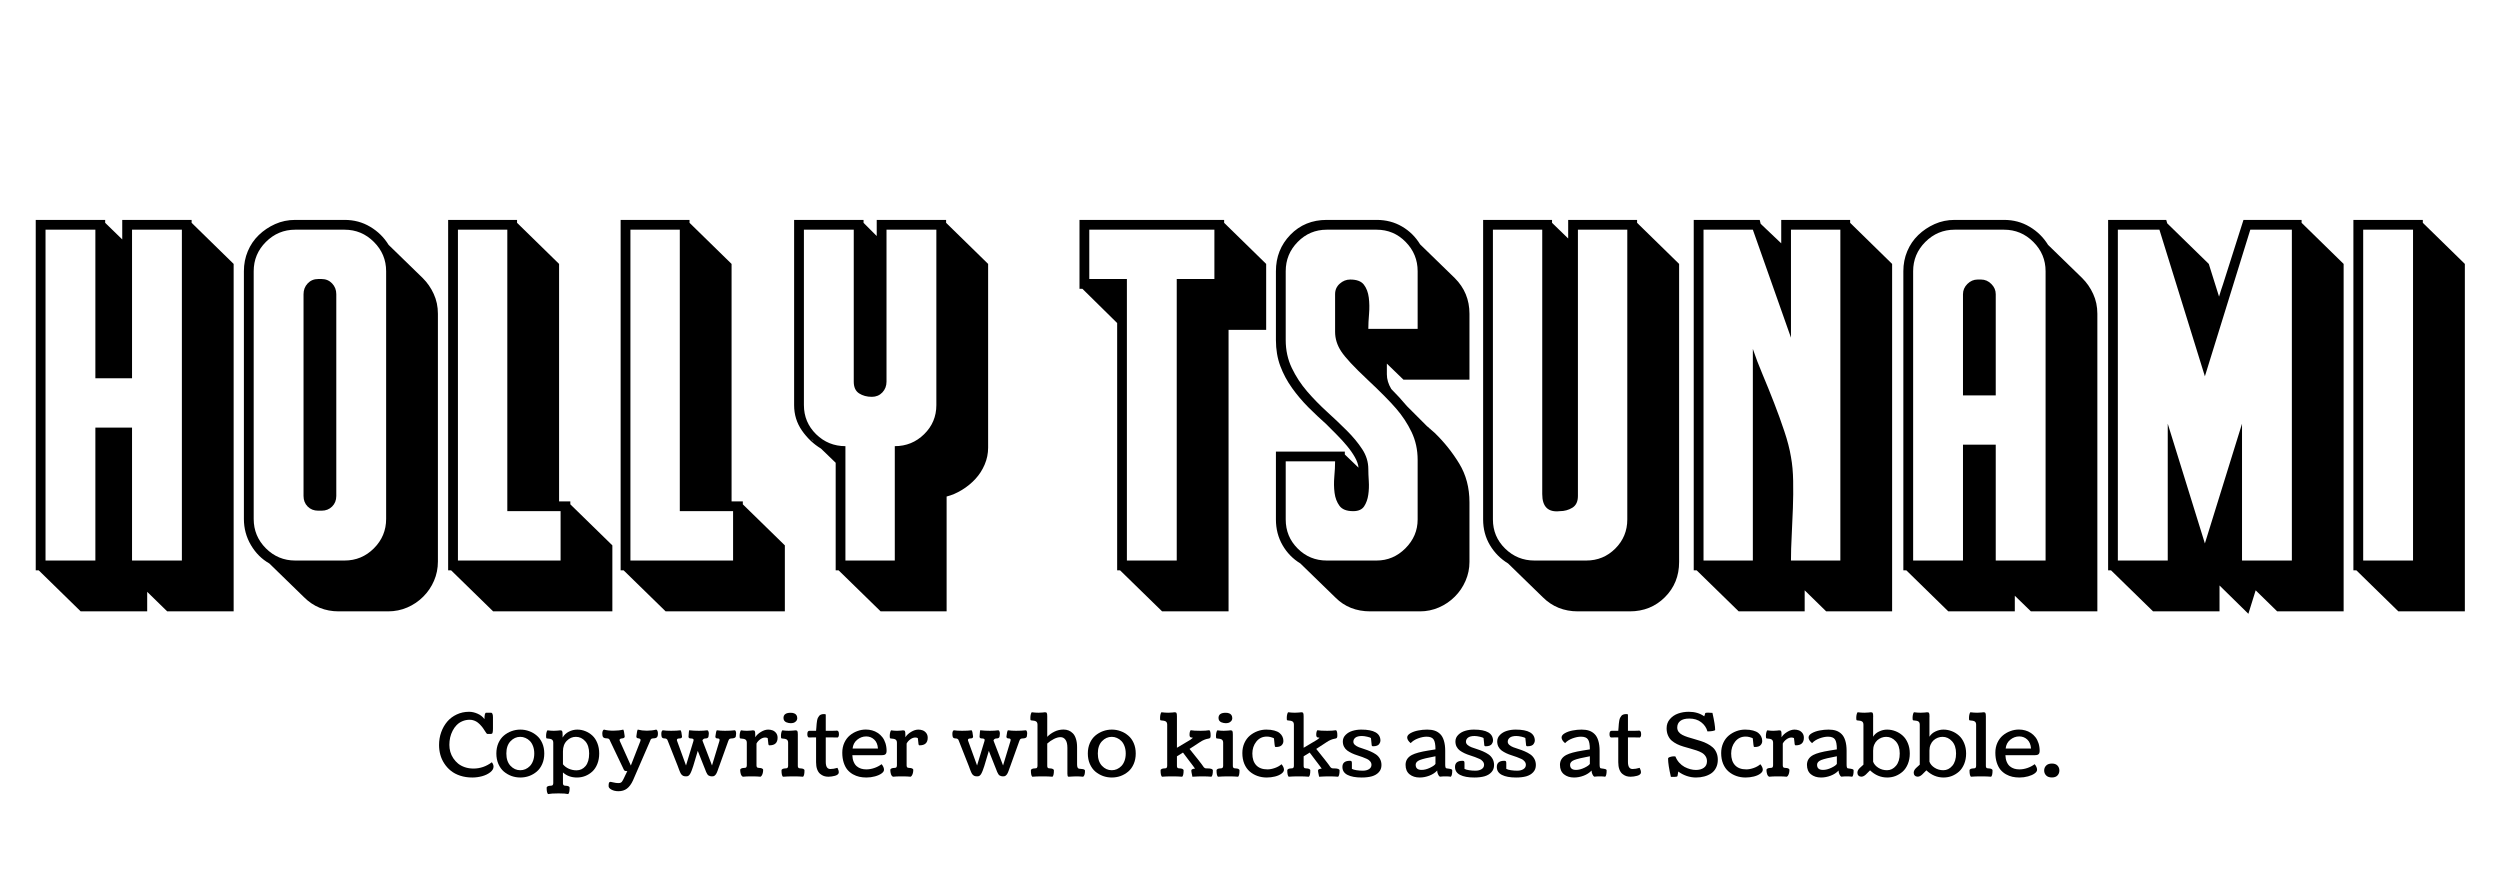 <?xml version="1.0" encoding="UTF-8"?>
<svg xmlns="http://www.w3.org/2000/svg" xmlns:xlink="http://www.w3.org/1999/xlink" width="1000" zoomAndPan="magnify" viewBox="0 0 750 267" height="356" preserveAspectRatio="xMidYMid meet" version="1.0">
  <defs>
    <g></g>
  </defs>
  <g fill="#000000" fill-opacity="1">
    <g transform="translate(9.111, 168.159)">
      <g>
        <path d="M 48.375 -101.312 L 60.984 -88.984 L 60.984 15.25 L 41.047 15.25 L 35.047 9.391 L 35.047 15.25 L 15.094 15.25 L 2.5 2.938 L 1.609 2.938 L 1.609 -102.188 L 22.438 -102.188 L 22.438 -101.312 L 27.562 -96.328 L 27.562 -102.188 L 48.375 -102.188 Z M 45.453 -99.25 L 30.5 -99.25 L 30.5 -54.688 L 19.5 -54.688 L 19.5 -99.25 L 4.547 -99.25 L 4.547 0 L 19.5 0 L 19.5 -39.875 L 30.5 -39.875 L 30.5 0 L 45.453 0 Z M 45.453 -99.25 "></path>
      </g>
    </g>
  </g>
  <g fill="#000000" fill-opacity="1">
    <g transform="translate(71.56, 168.159)">
      <g>
        <path d="M 9.234 0.875 C 6.984 -0.395 5.148 -2.223 3.734 -4.609 C 2.316 -7.004 1.609 -9.625 1.609 -12.469 L 1.609 -86.797 C 1.609 -88.941 2 -90.941 2.781 -92.797 C 3.562 -94.66 4.66 -96.273 6.078 -97.641 C 7.492 -99.004 9.129 -100.102 10.984 -100.938 C 12.848 -101.77 14.852 -102.188 17 -102.188 L 31.812 -102.188 C 34.645 -102.188 37.207 -101.5 39.5 -100.125 C 41.801 -98.758 43.641 -96.953 45.016 -94.703 L 55.266 -84.734 C 56.641 -83.367 57.738 -81.781 58.562 -79.969 C 59.395 -78.164 59.812 -76.188 59.812 -74.031 L 59.812 0.297 C 59.812 2.348 59.422 4.273 58.641 6.078 C 57.859 7.891 56.781 9.477 55.406 10.844 C 54.039 12.219 52.453 13.297 50.641 14.078 C 48.836 14.859 46.91 15.25 44.859 15.25 L 30.062 15.25 C 25.945 15.25 22.473 13.832 19.641 11 Z M 29.328 -19.359 C 29.328 -18.086 28.91 -17.035 28.078 -16.203 C 27.242 -15.367 26.191 -14.953 24.922 -14.953 L 23.891 -14.953 C 22.617 -14.953 21.566 -15.367 20.734 -16.203 C 19.91 -17.035 19.5 -18.086 19.5 -19.359 L 19.5 -79.906 C 19.5 -81.176 19.91 -82.25 20.734 -83.125 C 21.566 -84.008 22.617 -84.453 23.891 -84.453 L 24.922 -84.453 C 26.191 -84.453 27.242 -84.008 28.078 -83.125 C 28.91 -82.25 29.328 -81.176 29.328 -79.906 Z M 44.281 -86.797 C 44.281 -90.211 43.055 -93.141 40.609 -95.578 C 38.172 -98.023 35.238 -99.25 31.812 -99.25 L 17 -99.25 C 13.582 -99.25 10.648 -98.023 8.203 -95.578 C 5.766 -93.141 4.547 -90.211 4.547 -86.797 L 4.547 -12.469 C 4.547 -9.039 5.766 -6.102 8.203 -3.656 C 10.648 -1.219 13.582 0 17 0 L 31.812 0 C 35.238 0 38.172 -1.219 40.609 -3.656 C 43.055 -6.102 44.281 -9.039 44.281 -12.469 Z M 44.281 -86.797 "></path>
      </g>
    </g>
  </g>
  <g fill="#000000" fill-opacity="1">
    <g transform="translate(133.13, 168.159)">
      <g>
        <path d="M 2.203 2.938 L 1.312 2.938 L 1.312 -102.188 L 21.984 -102.188 L 21.984 -101.312 L 34.594 -88.984 L 34.594 -17.734 L 37.969 -17.734 L 37.969 -16.859 L 50.578 -4.547 L 50.578 15.25 L 14.812 15.25 Z M 19.062 -14.812 L 19.062 -99.25 L 4.25 -99.25 L 4.25 0 L 35.047 0 L 35.047 -14.812 Z M 19.062 -14.812 "></path>
      </g>
    </g>
  </g>
  <g fill="#000000" fill-opacity="1">
    <g transform="translate(184.878, 168.159)">
      <g>
        <path d="M 2.203 2.938 L 1.312 2.938 L 1.312 -102.188 L 21.984 -102.188 L 21.984 -101.312 L 34.594 -88.984 L 34.594 -17.734 L 37.969 -17.734 L 37.969 -16.859 L 50.578 -4.547 L 50.578 15.25 L 14.812 15.25 Z M 19.062 -14.812 L 19.062 -99.25 L 4.25 -99.25 L 4.25 0 L 35.047 0 L 35.047 -14.812 Z M 19.062 -14.812 "></path>
      </g>
    </g>
  </g>
  <g fill="#000000" fill-opacity="1">
    <g transform="translate(236.626, 168.159)">
      <g>
        <path d="M 6.75 -36.5 C 6.938 -36.312 7.055 -36.164 7.109 -36.062 C 7.16 -35.969 7.285 -35.867 7.484 -35.766 Z M 47.203 -101.312 L 59.812 -88.984 L 59.812 -33.859 C 59.812 -32.109 59.469 -30.426 58.781 -28.812 C 58.102 -27.195 57.176 -25.754 56 -24.484 C 54.832 -23.211 53.488 -22.113 51.969 -21.188 C 50.457 -20.258 48.922 -19.598 47.359 -19.203 L 47.359 15.25 L 27.562 15.25 L 14.953 2.938 L 14.078 2.938 L 14.078 -29.328 L 9.672 -33.578 C 7.422 -34.941 5.516 -36.75 3.953 -39 C 2.391 -41.25 1.609 -43.789 1.609 -46.625 L 1.609 -102.188 L 22.438 -102.188 L 22.438 -101.312 L 26.391 -97.344 L 26.391 -102.188 L 47.203 -102.188 Z M 44.281 -99.25 L 29.328 -99.25 L 29.328 -53.656 C 29.328 -52.383 28.91 -51.305 28.078 -50.422 C 27.242 -49.547 26.191 -49.109 24.922 -49.109 C 23.453 -49.109 22.18 -49.453 21.109 -50.141 C 20.035 -50.828 19.5 -52 19.5 -53.656 L 19.5 -99.25 L 4.547 -99.25 L 4.547 -46.625 C 4.547 -43.195 5.766 -40.285 8.203 -37.891 C 10.648 -35.504 13.582 -34.312 17 -34.312 L 17 0 L 31.812 0 L 31.812 -34.312 C 35.238 -34.312 38.172 -35.504 40.609 -37.891 C 43.055 -40.285 44.281 -43.195 44.281 -46.625 Z M 44.281 -99.25 "></path>
      </g>
    </g>
  </g>
  <g fill="#000000" fill-opacity="1">
    <g transform="translate(298.195, 168.159)">
      <g></g>
    </g>
  </g>
  <g fill="#000000" fill-opacity="1">
    <g transform="translate(322.677, 168.159)">
      <g>
        <path d="M 44.562 -102.188 L 44.562 -101.312 L 57.172 -88.984 L 57.172 -69.203 L 45.891 -69.203 L 45.891 15.25 L 25.953 15.25 L 13.344 2.938 L 12.469 2.938 L 12.469 -71.25 L 2.047 -81.516 L 1.172 -81.516 L 1.172 -102.188 Z M 4.109 -99.25 L 4.109 -84.453 L 15.391 -84.453 L 15.391 0 L 30.344 0 L 30.344 -84.453 L 41.641 -84.453 L 41.641 -99.25 Z M 4.109 -99.25 "></path>
      </g>
    </g>
  </g>
  <g fill="#000000" fill-opacity="1">
    <g transform="translate(381.168, 168.159)">
      <g>
        <path d="M 47.797 -39.578 C 47.891 -39.578 47.938 -39.531 47.938 -39.438 Z M 46.922 -40.312 L 47.797 -39.578 L 47.641 -39.578 Z M 34.891 -55.859 C 34.891 -54.391 35.332 -52.922 36.219 -51.453 C 37.875 -49.797 39.438 -48.086 40.906 -46.328 L 46.922 -40.312 L 46.625 -40.609 L 47.641 -39.578 L 47.938 -39.438 L 49.266 -38.266 C 52.098 -35.523 54.539 -32.469 56.594 -29.094 C 58.645 -25.727 59.672 -21.848 59.672 -17.453 L 59.672 0.438 C 59.672 2.395 59.281 4.273 58.5 6.078 C 57.719 7.891 56.641 9.477 55.266 10.844 C 53.898 12.219 52.312 13.297 50.5 14.078 C 48.695 14.859 46.816 15.25 44.859 15.25 L 29.906 15.25 C 25.707 15.25 22.238 13.879 19.5 11.141 L 8.938 0.875 C 6.695 -0.488 4.914 -2.316 3.594 -4.609 C 2.27 -6.91 1.609 -9.477 1.609 -12.312 L 1.609 -32.688 L 22.281 -32.688 L 22.281 -31.812 L 26.391 -27.859 C 26.297 -28.836 25.93 -29.883 25.297 -31 C 24.66 -32.125 23.875 -33.25 22.938 -34.375 C 22.008 -35.5 21.008 -36.598 19.938 -37.672 C 18.863 -38.754 17.789 -39.832 16.719 -40.906 C 14.957 -42.469 13.172 -44.148 11.359 -45.953 C 9.555 -47.766 7.922 -49.695 6.453 -51.75 C 4.984 -53.801 3.805 -56 2.922 -58.344 C 2.047 -60.695 1.609 -63.289 1.609 -66.125 L 1.609 -86.797 C 1.609 -91.098 3.051 -94.738 5.938 -97.719 C 8.82 -100.695 12.461 -102.188 16.859 -102.188 L 31.812 -102.188 C 34.645 -102.188 37.188 -101.523 39.438 -100.203 C 41.688 -98.891 43.492 -97.109 44.859 -94.859 L 55.266 -84.734 C 58.203 -81.805 59.672 -78.238 59.672 -74.031 L 59.672 -54.25 L 39.875 -54.25 L 34.891 -59.078 Z M 19.359 -79.906 C 19.359 -81.176 19.82 -82.223 20.75 -83.047 C 21.676 -83.879 22.723 -84.297 23.891 -84.297 C 25.848 -84.297 27.219 -83.781 28 -82.75 C 28.781 -81.727 29.27 -80.438 29.469 -78.875 C 29.664 -77.312 29.691 -75.676 29.547 -73.969 C 29.398 -72.258 29.328 -70.77 29.328 -69.5 L 44.125 -69.5 L 44.125 -86.797 C 44.125 -90.211 42.926 -93.141 40.531 -95.578 C 38.145 -98.023 35.238 -99.25 31.812 -99.25 L 16.859 -99.25 C 13.441 -99.25 10.535 -98.023 8.141 -95.578 C 5.742 -93.141 4.547 -90.211 4.547 -86.797 L 4.547 -66.125 C 4.547 -63.094 5.156 -60.305 6.375 -57.766 C 7.594 -55.223 9.129 -52.875 10.984 -50.719 C 12.848 -48.57 14.828 -46.547 16.922 -44.641 C 19.023 -42.734 21.004 -40.852 22.859 -39 C 24.723 -37.145 26.266 -35.285 27.484 -33.422 C 28.711 -31.566 29.328 -29.566 29.328 -27.422 C 29.328 -26.441 29.375 -25.242 29.469 -23.828 C 29.562 -22.41 29.508 -21.039 29.312 -19.719 C 29.125 -18.395 28.711 -17.242 28.078 -16.266 C 27.441 -15.297 26.344 -14.812 24.781 -14.812 C 22.82 -14.812 21.453 -15.348 20.672 -16.422 C 19.891 -17.492 19.398 -18.785 19.203 -20.297 C 19.004 -21.816 18.977 -23.43 19.125 -25.141 C 19.281 -26.848 19.359 -28.391 19.359 -29.766 L 4.547 -29.766 L 4.547 -12.312 C 4.547 -8.895 5.742 -5.988 8.141 -3.594 C 10.535 -1.195 13.441 0 16.859 0 L 31.812 0 C 35.133 0 38.016 -1.219 40.453 -3.656 C 42.898 -6.102 44.125 -8.988 44.125 -12.312 L 44.125 -30.203 C 44.125 -33.234 43.516 -36.02 42.297 -38.562 C 41.078 -41.102 39.535 -43.445 37.672 -45.594 C 35.816 -47.75 32.91 -50.68 28.953 -54.391 C 24.992 -58.109 22.406 -60.895 21.188 -62.75 C 19.969 -64.602 19.359 -66.555 19.359 -68.609 Z M 19.359 -79.906 "></path>
      </g>
    </g>
  </g>
  <g fill="#000000" fill-opacity="1">
    <g transform="translate(443.031, 168.159)">
      <g>
        <path d="M 48.094 -101.312 L 60.703 -88.984 L 60.703 0.438 C 60.703 4.645 59.281 8.164 56.438 11 C 53.602 13.832 50.086 15.25 45.891 15.25 L 30.344 15.25 C 26.145 15.25 22.629 13.832 19.797 11 L 9.391 0.875 C 7.141 -0.488 5.328 -2.316 3.953 -4.609 C 2.586 -6.91 1.906 -9.477 1.906 -12.312 L 1.906 -102.188 L 22.578 -102.188 L 22.578 -101.312 L 27.422 -96.609 L 27.422 -102.188 L 48.094 -102.188 Z M 45.156 -99.25 L 30.344 -99.25 L 30.344 -19.359 C 30.344 -17.691 29.781 -16.516 28.656 -15.828 C 27.531 -15.148 26.285 -14.812 24.922 -14.812 C 21.398 -14.414 19.641 -16.125 19.641 -19.938 C 19.641 -23.75 19.641 -26.633 19.641 -28.594 L 19.641 -99.25 L 4.844 -99.25 L 4.844 -12.312 C 4.844 -8.895 6.062 -5.988 8.5 -3.594 C 10.945 -1.195 13.879 0 17.297 0 L 32.844 0 C 36.258 0 39.164 -1.195 41.562 -3.594 C 43.957 -5.988 45.156 -8.895 45.156 -12.312 Z M 45.156 -99.25 "></path>
      </g>
    </g>
  </g>
  <g fill="#000000" fill-opacity="1">
    <g transform="translate(506.213, 168.159)">
      <g>
        <path d="M 48.828 -102.188 L 48.828 -101.312 L 61.422 -88.984 L 61.422 15.25 L 41.641 15.25 L 35.188 8.938 L 35.188 15.25 L 15.391 15.25 L 2.781 2.938 L 1.906 2.938 L 1.906 -102.188 L 21.703 -102.188 L 21.984 -101.016 L 28.156 -95.156 L 28.156 -102.188 Z M 31.078 -99.25 L 31.078 -66.859 L 19.641 -99.25 L 4.844 -99.25 L 4.844 0 L 19.641 0 L 19.641 -63.484 C 20.422 -61.141 21.398 -58.57 22.578 -55.781 C 23.754 -53 24.898 -50.164 26.016 -47.281 C 27.141 -44.395 28.164 -41.555 29.094 -38.766 C 30.031 -35.984 30.691 -33.422 31.078 -31.078 C 31.473 -28.93 31.691 -26.535 31.734 -23.891 C 31.785 -21.254 31.758 -18.539 31.656 -15.75 C 31.562 -12.969 31.441 -10.207 31.297 -7.469 C 31.148 -4.738 31.078 -2.25 31.078 0 L 45.891 0 L 45.891 -99.25 Z M 31.078 -99.25 "></path>
      </g>
    </g>
  </g>
  <g fill="#000000" fill-opacity="1">
    <g transform="translate(569.395, 168.159)">
      <g>
        <path d="M 2.5 2.938 L 1.609 2.938 L 1.609 -86.797 C 1.609 -88.941 2 -90.941 2.781 -92.797 C 3.562 -94.66 4.66 -96.273 6.078 -97.641 C 7.492 -99.004 9.129 -100.102 10.984 -100.938 C 12.848 -101.77 14.852 -102.188 17 -102.188 L 31.812 -102.188 C 34.645 -102.188 37.207 -101.5 39.5 -100.125 C 41.801 -98.758 43.641 -96.953 45.016 -94.703 L 55.266 -84.734 C 56.641 -83.367 57.738 -81.781 58.562 -79.969 C 59.395 -78.164 59.812 -76.188 59.812 -74.031 L 59.812 15.25 L 39.875 15.25 L 35.047 10.562 L 35.047 15.25 L 15.094 15.25 Z M 19.5 -49.547 L 19.5 -79.906 C 19.5 -81.07 19.938 -82.094 20.812 -82.969 C 21.695 -83.852 22.723 -84.297 23.891 -84.297 L 24.922 -84.297 C 26.098 -84.297 27.125 -83.852 28 -82.969 C 28.883 -82.094 29.328 -81.07 29.328 -79.906 L 29.328 -49.547 Z M 44.281 -86.797 C 44.281 -90.211 43.055 -93.141 40.609 -95.578 C 38.172 -98.023 35.238 -99.25 31.812 -99.25 L 17 -99.25 C 13.582 -99.25 10.648 -98.023 8.203 -95.578 C 5.766 -93.141 4.547 -90.211 4.547 -86.797 L 4.547 0 L 19.5 0 L 19.5 -34.75 L 29.328 -34.75 L 29.328 0 L 44.281 0 Z M 44.281 -86.797 "></path>
      </g>
    </g>
  </g>
  <g fill="#000000" fill-opacity="1">
    <g transform="translate(630.965, 168.159)">
      <g>
        <path d="M 59.516 -102.188 L 59.516 -101.312 L 72.125 -88.984 L 72.125 15.25 L 52.188 15.25 L 45.734 8.938 L 43.547 15.984 L 34.891 7.484 L 34.891 15.25 L 14.953 15.25 L 2.344 2.938 L 1.469 2.938 L 1.469 -102.188 L 18.906 -102.188 L 19.203 -101.156 L 31.672 -88.984 L 34.75 -79.172 C 34.945 -79.848 35.141 -80.477 35.328 -81.062 C 35.523 -81.656 35.723 -82.242 35.922 -82.828 L 42.078 -102.188 Z M 44.125 -99.25 L 30.5 -55.266 L 16.859 -99.25 L 4.391 -99.25 L 4.391 0 L 19.359 0 L 19.359 -41.047 L 30.5 -5.125 L 41.641 -41.047 L 41.641 0 L 56.594 0 L 56.594 -99.25 Z M 44.125 -99.25 "></path>
      </g>
    </g>
  </g>
  <g fill="#000000" fill-opacity="1">
    <g transform="translate(704.409, 168.159)">
      <g>
        <path d="M 22.438 -102.188 L 22.438 -101.312 L 35.047 -88.984 L 35.047 15.25 L 15.094 15.25 L 2.5 2.938 L 1.609 2.938 L 1.609 -102.188 Z M 4.547 -99.25 L 4.547 0 L 19.5 0 L 19.5 -99.25 Z M 4.547 -99.25 "></path>
      </g>
    </g>
  </g>
  <g fill="#000000" fill-opacity="1">
    <g transform="translate(131.341, 232.91)">
      <g>
        <path d="M 15.938 -12.734 L 14.875 -12.734 C 14.789 -12.734 14.688 -12.812 14.562 -12.969 C 14.445 -13.133 14.312 -13.336 14.156 -13.578 C 14 -13.828 13.816 -14.102 13.609 -14.406 C 13.398 -14.719 13.156 -15.02 12.875 -15.312 C 12.602 -15.613 12.312 -15.891 12 -16.141 C 11.688 -16.391 11.316 -16.594 10.891 -16.75 C 10.473 -16.906 10.039 -16.984 9.594 -16.984 C 8.789 -16.984 8.051 -16.836 7.375 -16.547 C 6.707 -16.266 6.133 -15.879 5.656 -15.391 C 5.188 -14.91 4.785 -14.348 4.453 -13.703 C 4.117 -13.055 3.867 -12.375 3.703 -11.656 C 3.547 -10.945 3.469 -10.211 3.469 -9.453 C 3.469 -8.734 3.562 -8.035 3.75 -7.359 C 3.945 -6.68 4.242 -6.039 4.641 -5.438 C 5.047 -4.832 5.523 -4.301 6.078 -3.844 C 6.641 -3.383 7.316 -3.02 8.109 -2.75 C 8.91 -2.477 9.773 -2.344 10.703 -2.344 C 12.691 -2.344 14.531 -2.973 16.219 -4.234 C 16.551 -3.785 16.719 -3.348 16.719 -2.922 C 16.719 -2.305 16.383 -1.738 15.719 -1.219 C 15.062 -0.707 14.25 -0.316 13.281 -0.047 C 12.312 0.211 11.336 0.344 10.359 0.344 C 9.035 0.344 7.82 0.16 6.719 -0.203 C 5.613 -0.566 4.676 -1.062 3.906 -1.688 C 3.133 -2.312 2.477 -3.039 1.938 -3.875 C 1.395 -4.707 1 -5.586 0.75 -6.516 C 0.5 -7.453 0.375 -8.414 0.375 -9.406 C 0.375 -10.75 0.586 -12.023 1.016 -13.234 C 1.453 -14.453 2.055 -15.516 2.828 -16.422 C 3.598 -17.328 4.551 -18.047 5.688 -18.578 C 6.82 -19.109 8.051 -19.375 9.375 -19.375 C 10.207 -19.375 11.051 -19.188 11.906 -18.812 C 12.77 -18.445 13.469 -17.898 14 -17.172 C 14 -18.453 14.164 -19.094 14.5 -19.094 L 15.938 -19.094 C 16.344 -19.094 16.547 -18.648 16.547 -17.766 L 16.547 -14.344 C 16.547 -13.852 16.52 -13.492 16.469 -13.266 C 16.426 -13.047 16.367 -12.906 16.297 -12.844 C 16.223 -12.789 16.102 -12.754 15.938 -12.734 Z M 15.938 -12.734 "></path>
      </g>
    </g>
  </g>
  <g fill="#000000" fill-opacity="1">
    <g transform="translate(148.469, 232.91)">
      <g>
        <path d="M 1.047 -3.719 C 0.641 -4.656 0.438 -5.703 0.438 -6.859 C 0.438 -8.016 0.641 -9.055 1.047 -9.984 C 1.461 -10.91 2.008 -11.66 2.688 -12.234 C 3.375 -12.816 4.141 -13.258 4.984 -13.562 C 5.828 -13.875 6.711 -14.031 7.641 -14.031 C 8.555 -14.031 9.438 -13.875 10.281 -13.562 C 11.125 -13.258 11.883 -12.816 12.562 -12.234 C 13.25 -11.66 13.797 -10.91 14.203 -9.984 C 14.609 -9.055 14.812 -8.016 14.812 -6.859 C 14.812 -5.703 14.609 -4.656 14.203 -3.719 C 13.797 -2.781 13.25 -2.02 12.562 -1.438 C 11.883 -0.863 11.125 -0.422 10.281 -0.109 C 9.438 0.191 8.555 0.344 7.641 0.344 C 6.711 0.344 5.828 0.191 4.984 -0.109 C 4.141 -0.422 3.375 -0.863 2.688 -1.438 C 2.008 -2.02 1.461 -2.781 1.047 -3.719 Z M 4.672 -10.531 C 3.848 -9.656 3.438 -8.43 3.438 -6.859 C 3.438 -5.285 3.848 -4.055 4.672 -3.172 C 5.504 -2.285 6.484 -1.844 7.609 -1.844 C 8.148 -1.844 8.664 -1.945 9.156 -2.156 C 9.656 -2.375 10.102 -2.688 10.5 -3.094 C 10.895 -3.5 11.211 -4.023 11.453 -4.672 C 11.691 -5.328 11.812 -6.055 11.812 -6.859 C 11.812 -7.66 11.691 -8.383 11.453 -9.031 C 11.211 -9.688 10.895 -10.211 10.5 -10.609 C 10.102 -11.016 9.656 -11.32 9.156 -11.531 C 8.664 -11.75 8.148 -11.859 7.609 -11.859 C 6.484 -11.859 5.504 -11.414 4.672 -10.531 Z M 4.672 -10.531 "></path>
      </g>
    </g>
  </g>
  <g fill="#000000" fill-opacity="1">
    <g transform="translate(163.776, 232.91)">
      <g>
        <path d="M 5.109 -7.484 L 5.109 -3.625 C 5.566 -3.051 6.16 -2.602 6.891 -2.281 C 7.617 -1.969 8.379 -1.812 9.172 -1.812 C 10.266 -1.812 11.172 -2.238 11.891 -3.094 C 12.609 -3.957 12.969 -5.211 12.969 -6.859 C 12.969 -8.441 12.578 -9.672 11.797 -10.547 C 11.016 -11.422 10.078 -11.859 8.984 -11.859 C 7.961 -11.859 7.062 -11.469 6.281 -10.688 C 5.5 -9.914 5.109 -8.848 5.109 -7.484 Z M 5.109 -1.172 L 5.109 1.984 C 5.109 2.109 5.113 2.207 5.125 2.281 C 5.145 2.352 5.176 2.438 5.219 2.531 C 5.27 2.625 5.352 2.691 5.469 2.734 C 5.594 2.785 5.75 2.812 5.938 2.812 C 6.258 2.812 6.535 2.863 6.766 2.969 C 6.992 3.07 7.109 3.227 7.109 3.438 C 7.109 4.438 6.969 5.062 6.688 5.312 C 6.113 5.176 5.148 5.109 3.797 5.109 C 2.336 5.109 1.285 5.176 0.641 5.312 C 0.359 5.051 0.219 4.426 0.219 3.438 C 0.219 3.227 0.332 3.07 0.562 2.969 C 0.789 2.863 1.066 2.812 1.391 2.812 C 1.723 2.812 1.941 2.738 2.047 2.594 C 2.148 2.457 2.203 2.266 2.203 2.016 L 2.203 -10.078 C 2.203 -10.523 2.07 -10.844 1.812 -11.031 C 1.551 -11.219 1.051 -11.332 0.312 -11.375 C 0.195 -11.395 0.125 -11.445 0.094 -11.531 C 0.062 -11.613 0.047 -11.801 0.047 -12.094 C 0.047 -12.52 0.094 -12.898 0.188 -13.234 C 0.281 -13.566 0.375 -13.758 0.469 -13.812 C 1.133 -13.719 1.773 -13.672 2.391 -13.672 C 2.766 -13.672 3.164 -13.691 3.594 -13.734 C 4.031 -13.785 4.258 -13.812 4.281 -13.812 C 4.582 -13.812 4.773 -13.738 4.859 -13.594 C 4.953 -13.445 5 -13.102 5 -12.562 L 5 -11.641 C 5.445 -12.41 6.07 -13 6.875 -13.406 C 7.688 -13.82 8.531 -14.031 9.406 -14.031 C 10.25 -14.031 11.055 -13.875 11.828 -13.562 C 12.609 -13.258 13.312 -12.816 13.938 -12.234 C 14.562 -11.66 15.055 -10.91 15.422 -9.984 C 15.797 -9.055 15.984 -8.016 15.984 -6.859 C 15.984 -5.703 15.797 -4.656 15.422 -3.719 C 15.047 -2.781 14.539 -2.02 13.906 -1.438 C 13.281 -0.863 12.57 -0.422 11.781 -0.109 C 11 0.191 10.18 0.344 9.328 0.344 C 7.629 0.344 6.223 -0.16 5.109 -1.172 Z M 5.109 -1.172 "></path>
      </g>
    </g>
  </g>
  <g fill="#000000" fill-opacity="1">
    <g transform="translate(180.237, 232.91)">
      <g>
        <path d="M 5.719 -10.578 L 9.016 -3.25 L 11.875 -10.578 C 11.914 -10.703 11.938 -10.816 11.938 -10.922 C 11.938 -11.078 11.867 -11.191 11.734 -11.266 C 11.598 -11.348 11.453 -11.395 11.297 -11.406 C 11.141 -11.414 10.992 -11.457 10.859 -11.531 C 10.734 -11.613 10.672 -11.75 10.672 -11.938 L 10.672 -12.016 C 10.797 -13.16 10.938 -13.832 11.094 -14.031 C 11.938 -13.812 12.836 -13.703 13.797 -13.703 C 14.828 -13.703 15.773 -13.812 16.641 -14.031 C 16.973 -13.875 17.141 -13.469 17.141 -12.812 C 17.141 -12.289 17.035 -11.926 16.828 -11.719 C 16.617 -11.508 16.258 -11.406 15.75 -11.406 C 15.633 -11.406 15.531 -11.391 15.438 -11.359 C 15.344 -11.336 15.266 -11.312 15.203 -11.281 C 15.148 -11.258 15.098 -11.211 15.047 -11.141 C 14.992 -11.078 14.957 -11.023 14.938 -10.984 C 14.926 -10.953 14.898 -10.891 14.859 -10.797 C 14.816 -10.703 14.789 -10.633 14.781 -10.594 L 9.656 1.219 C 9.145 2.332 8.539 3.148 7.844 3.672 C 7.156 4.191 6.305 4.453 5.297 4.453 C 4.492 4.453 3.801 4.297 3.219 3.984 C 2.633 3.672 2.344 3.316 2.344 2.922 C 2.344 2.422 2.383 2.082 2.469 1.906 C 2.562 1.727 2.719 1.641 2.938 1.641 C 3.02 1.641 3.316 1.703 3.828 1.828 C 4.336 1.953 4.812 2.016 5.25 2.016 C 5.438 2.016 5.586 2.004 5.703 1.984 C 5.816 1.973 5.93 1.93 6.047 1.859 C 6.172 1.785 6.258 1.711 6.312 1.641 C 6.375 1.566 6.469 1.422 6.594 1.203 C 6.727 0.984 6.836 0.773 6.922 0.578 C 7.004 0.391 7.148 0.082 7.359 -0.344 C 7.566 -0.781 7.766 -1.191 7.953 -1.578 C 7.641 -1.578 7.406 -1.602 7.25 -1.656 C 7.102 -1.719 6.988 -1.836 6.906 -2.016 L 2.812 -10.594 C 2.801 -10.625 2.773 -10.691 2.734 -10.797 C 2.691 -10.898 2.66 -10.961 2.641 -10.984 C 2.617 -11.016 2.582 -11.066 2.531 -11.141 C 2.477 -11.211 2.422 -11.258 2.359 -11.281 C 2.305 -11.312 2.234 -11.336 2.141 -11.359 C 2.055 -11.391 1.953 -11.406 1.828 -11.406 C 1.316 -11.406 0.957 -11.508 0.75 -11.719 C 0.551 -11.926 0.453 -12.289 0.453 -12.812 C 0.453 -13.469 0.617 -13.875 0.953 -14.031 C 1.723 -13.812 2.664 -13.703 3.781 -13.703 C 4.906 -13.703 5.891 -13.812 6.734 -14.031 C 6.898 -13.832 7.047 -13.16 7.172 -12.016 L 7.172 -11.938 C 7.172 -11.75 7.086 -11.613 6.922 -11.531 C 6.766 -11.445 6.594 -11.398 6.406 -11.391 C 6.219 -11.379 6.039 -11.336 5.875 -11.266 C 5.719 -11.191 5.641 -11.078 5.641 -10.922 C 5.641 -10.785 5.664 -10.672 5.719 -10.578 Z M 5.719 -10.578 "></path>
      </g>
    </g>
  </g>
  <g fill="#000000" fill-opacity="1">
    <g transform="translate(197.928, 232.91)">
      <g>
        <path d="M 13.203 -3.109 L 11.406 -7.656 L 10.047 -3.109 C 9.984 -2.953 9.898 -2.711 9.797 -2.391 C 9.691 -2.078 9.613 -1.852 9.562 -1.719 C 9.508 -1.582 9.43 -1.398 9.328 -1.172 C 9.234 -0.941 9.145 -0.77 9.062 -0.656 C 8.988 -0.551 8.891 -0.438 8.766 -0.312 C 8.648 -0.195 8.52 -0.113 8.375 -0.062 C 8.238 -0.02 8.082 0 7.906 0 C 7.707 0 7.531 -0.016 7.375 -0.047 C 7.227 -0.086 7.098 -0.129 6.984 -0.172 C 6.867 -0.223 6.754 -0.305 6.641 -0.422 C 6.535 -0.535 6.445 -0.641 6.375 -0.734 C 6.312 -0.828 6.234 -0.973 6.141 -1.172 C 6.055 -1.367 5.984 -1.539 5.922 -1.688 C 5.867 -1.832 5.785 -2.051 5.672 -2.344 C 5.566 -2.645 5.473 -2.898 5.391 -3.109 L 2.391 -10.703 C 2.336 -10.859 2.285 -10.973 2.234 -11.047 C 2.191 -11.117 2.102 -11.191 1.969 -11.266 C 1.844 -11.336 1.676 -11.375 1.469 -11.375 C 1.227 -11.375 1.02 -11.422 0.844 -11.516 C 0.664 -11.617 0.566 -11.773 0.547 -11.984 C 0.492 -12.211 0.469 -12.477 0.469 -12.781 C 0.469 -13.344 0.613 -13.691 0.906 -13.828 C 1.52 -13.723 2.352 -13.672 3.406 -13.672 C 4.562 -13.672 5.504 -13.723 6.234 -13.828 C 6.43 -13.629 6.578 -13.016 6.672 -11.984 L 6.672 -11.891 C 6.672 -11.547 6.406 -11.375 5.875 -11.375 C 5.383 -11.375 5.141 -11.223 5.141 -10.922 C 5.141 -10.797 5.164 -10.68 5.219 -10.578 L 7.875 -3.266 L 10.094 -10.578 C 10.133 -10.703 10.156 -10.816 10.156 -10.922 C 10.156 -11.223 9.875 -11.375 9.312 -11.375 C 8.852 -11.375 8.625 -11.547 8.625 -11.891 L 8.625 -11.984 C 8.625 -12.004 8.625 -12.031 8.625 -12.062 C 8.633 -12.094 8.641 -12.117 8.641 -12.141 C 8.703 -13.109 8.758 -13.672 8.812 -13.828 C 9.781 -13.723 10.766 -13.672 11.766 -13.672 C 12.672 -13.672 13.508 -13.723 14.281 -13.828 C 14.57 -13.691 14.719 -13.344 14.719 -12.781 C 14.719 -12.531 14.688 -12.266 14.625 -11.984 C 14.602 -11.773 14.504 -11.617 14.328 -11.516 C 14.148 -11.422 13.945 -11.375 13.719 -11.375 C 13.52 -11.375 13.352 -11.336 13.219 -11.266 C 13.094 -11.203 13.004 -11.133 12.953 -11.062 C 12.91 -11 12.859 -10.898 12.797 -10.766 C 13.18 -9.797 13.723 -8.391 14.422 -6.547 C 15.117 -4.711 15.535 -3.617 15.672 -3.266 L 17.891 -10.578 C 17.93 -10.703 17.953 -10.816 17.953 -10.922 C 17.953 -11.223 17.758 -11.375 17.375 -11.375 C 16.914 -11.375 16.688 -11.547 16.688 -11.891 L 16.688 -11.984 C 16.812 -13.035 16.957 -13.648 17.125 -13.828 C 17.895 -13.723 18.711 -13.672 19.578 -13.672 C 20.609 -13.672 21.598 -13.723 22.547 -13.828 C 22.785 -13.703 22.906 -13.363 22.906 -12.812 C 22.906 -12.562 22.875 -12.285 22.812 -11.984 C 22.77 -11.773 22.625 -11.617 22.375 -11.516 C 22.125 -11.422 21.836 -11.375 21.516 -11.375 C 21.43 -11.375 21.348 -11.363 21.266 -11.344 C 21.191 -11.332 21.129 -11.316 21.078 -11.297 C 21.023 -11.285 20.973 -11.258 20.922 -11.219 C 20.879 -11.176 20.848 -11.145 20.828 -11.125 C 20.805 -11.102 20.773 -11.062 20.734 -11 C 20.703 -10.945 20.68 -10.906 20.672 -10.875 C 20.66 -10.852 20.641 -10.805 20.609 -10.734 C 20.578 -10.66 20.555 -10.613 20.547 -10.594 L 17.859 -3.109 C 17.797 -2.953 17.707 -2.711 17.594 -2.391 C 17.488 -2.078 17.41 -1.852 17.359 -1.719 C 17.316 -1.582 17.242 -1.398 17.141 -1.172 C 17.047 -0.941 16.957 -0.77 16.875 -0.656 C 16.789 -0.551 16.688 -0.438 16.562 -0.312 C 16.445 -0.195 16.316 -0.113 16.172 -0.062 C 16.035 -0.02 15.883 0 15.719 0 C 15.457 0 15.227 -0.031 15.031 -0.094 C 14.844 -0.156 14.688 -0.227 14.562 -0.312 C 14.445 -0.395 14.328 -0.547 14.203 -0.766 C 14.078 -0.984 13.977 -1.172 13.906 -1.328 C 13.844 -1.492 13.738 -1.766 13.594 -2.141 C 13.445 -2.516 13.316 -2.836 13.203 -3.109 Z M 13.203 -3.109 "></path>
      </g>
    </g>
  </g>
  <g fill="#000000" fill-opacity="1">
    <g transform="translate(221.401, 232.91)">
      <g>
        <path d="M 5.172 -12.562 L 5.172 -11.734 C 5.555 -12.348 6.129 -12.883 6.891 -13.344 C 7.648 -13.801 8.375 -14.031 9.062 -14.031 C 9.508 -14.031 9.938 -13.957 10.344 -13.812 C 10.758 -13.664 11.117 -13.398 11.422 -13.016 C 11.723 -12.629 11.875 -12.156 11.875 -11.594 C 11.875 -10.07 11.066 -9.312 9.453 -9.312 C 9.422 -9.312 9.391 -9.316 9.359 -9.328 C 9.328 -9.336 9.297 -9.348 9.266 -9.359 C 9.242 -9.379 9.223 -9.398 9.203 -9.422 C 9.191 -9.441 9.18 -9.469 9.172 -9.5 C 9.16 -9.531 9.148 -9.555 9.141 -9.578 C 9.129 -9.609 9.117 -9.648 9.109 -9.703 C 9.098 -9.766 9.094 -9.812 9.094 -9.844 C 9.094 -9.875 9.086 -9.922 9.078 -9.984 C 9.078 -10.055 9.07 -10.113 9.062 -10.156 L 8.906 -11.484 C 8.676 -11.598 8.426 -11.656 8.156 -11.656 C 7.656 -11.656 7.156 -11.473 6.656 -11.109 C 6.156 -10.742 5.785 -10.32 5.547 -9.844 L 5.547 -3.359 C 5.547 -3.234 5.551 -3.133 5.562 -3.062 C 5.582 -2.988 5.613 -2.906 5.656 -2.812 C 5.707 -2.719 5.789 -2.645 5.906 -2.594 C 6.031 -2.551 6.188 -2.531 6.375 -2.531 C 6.695 -2.531 6.973 -2.477 7.203 -2.375 C 7.43 -2.27 7.547 -2.113 7.547 -1.906 C 7.547 -1.5 7.477 -1.094 7.344 -0.688 C 7.207 -0.289 7.004 -0.023 6.734 0.109 C 6.141 0.035 5.266 0 4.109 0 C 2.961 0 2.082 0.035 1.469 0.109 C 1.176 -0.023 0.969 -0.289 0.844 -0.688 C 0.719 -1.082 0.656 -1.488 0.656 -1.906 C 0.656 -2.113 0.77 -2.27 1 -2.375 C 1.227 -2.477 1.504 -2.531 1.828 -2.531 C 2.16 -2.531 2.379 -2.598 2.484 -2.734 C 2.586 -2.879 2.641 -3.078 2.641 -3.328 L 2.641 -10.078 C 2.641 -10.523 2.508 -10.844 2.25 -11.031 C 1.988 -11.219 1.488 -11.332 0.75 -11.375 C 0.633 -11.395 0.562 -11.445 0.531 -11.531 C 0.5 -11.613 0.484 -11.801 0.484 -12.094 C 0.484 -12.52 0.531 -12.898 0.625 -13.234 C 0.719 -13.566 0.812 -13.758 0.906 -13.812 C 1.508 -13.719 2.102 -13.672 2.688 -13.672 C 3.051 -13.672 3.43 -13.691 3.828 -13.734 C 4.223 -13.785 4.43 -13.812 4.453 -13.812 C 4.754 -13.812 4.945 -13.738 5.031 -13.594 C 5.125 -13.445 5.172 -13.102 5.172 -12.562 Z M 5.172 -12.562 "></path>
      </g>
    </g>
  </g>
  <g fill="#000000" fill-opacity="1">
    <g transform="translate(233.798, 232.91)">
      <g>
        <path d="M 3.438 -15.953 C 3.227 -15.953 3.016 -15.973 2.797 -16.016 C 2.586 -16.055 2.359 -16.125 2.109 -16.219 C 1.859 -16.32 1.648 -16.484 1.484 -16.703 C 1.328 -16.93 1.25 -17.203 1.25 -17.516 C 1.25 -18.555 1.961 -19.078 3.391 -19.078 C 3.785 -19.078 4.117 -19.023 4.391 -18.922 C 4.672 -18.828 4.879 -18.691 5.016 -18.516 C 5.148 -18.348 5.242 -18.18 5.297 -18.016 C 5.348 -17.859 5.375 -17.688 5.375 -17.5 C 5.375 -17.113 5.254 -16.797 5.016 -16.547 C 4.773 -16.297 4.52 -16.133 4.25 -16.062 C 3.977 -15.988 3.707 -15.953 3.438 -15.953 Z M 5.547 -12.562 L 5.547 -3.219 C 5.547 -3.094 5.551 -2.992 5.562 -2.922 C 5.582 -2.848 5.613 -2.766 5.656 -2.672 C 5.707 -2.578 5.789 -2.504 5.906 -2.453 C 6.031 -2.41 6.188 -2.391 6.375 -2.391 C 6.695 -2.391 6.973 -2.336 7.203 -2.234 C 7.43 -2.129 7.547 -1.973 7.547 -1.766 C 7.547 -0.766 7.406 -0.141 7.125 0.109 C 6.352 0.035 5.414 0 4.312 0 C 3.156 0 2.078 0.035 1.078 0.109 C 0.797 -0.148 0.656 -0.773 0.656 -1.766 C 0.656 -1.973 0.77 -2.129 1 -2.234 C 1.227 -2.336 1.504 -2.391 1.828 -2.391 C 2.16 -2.391 2.379 -2.457 2.484 -2.594 C 2.586 -2.738 2.641 -2.938 2.641 -3.188 L 2.641 -10.078 C 2.641 -10.523 2.508 -10.844 2.25 -11.031 C 1.988 -11.219 1.488 -11.332 0.75 -11.375 C 0.633 -11.395 0.562 -11.445 0.531 -11.531 C 0.5 -11.613 0.484 -11.801 0.484 -12.094 C 0.484 -12.52 0.531 -12.898 0.625 -13.234 C 0.719 -13.566 0.812 -13.758 0.906 -13.812 C 1.562 -13.719 2.195 -13.672 2.812 -13.672 C 3.227 -13.672 3.66 -13.691 4.109 -13.734 C 4.566 -13.785 4.805 -13.812 4.828 -13.812 C 5.129 -13.812 5.32 -13.738 5.406 -13.594 C 5.5 -13.445 5.547 -13.102 5.547 -12.562 Z M 5.547 -12.562 "></path>
      </g>
    </g>
  </g>
  <g fill="#000000" fill-opacity="1">
    <g transform="translate(241.76, 232.91)">
      <g>
        <path d="M 9.484 -2.562 C 9.742 -2.07 9.875 -1.613 9.875 -1.188 C 9.875 -0.945 9.766 -0.738 9.547 -0.562 C 9.336 -0.395 9.066 -0.266 8.734 -0.172 C 8.398 -0.078 8.066 -0.008 7.734 0.031 C 7.398 0.082 7.078 0.109 6.766 0.109 C 6.285 0.109 5.836 0.039 5.422 -0.094 C 5.016 -0.238 4.625 -0.469 4.25 -0.781 C 3.883 -1.094 3.594 -1.547 3.375 -2.141 C 3.164 -2.734 3.062 -3.438 3.062 -4.25 L 3.062 -11.688 L 2.516 -11.688 C 1.504 -11.688 0.953 -11.68 0.859 -11.672 C 0.578 -11.773 0.438 -12.102 0.438 -12.656 C 0.438 -13.332 0.648 -13.672 1.078 -13.672 L 3.062 -13.672 C 3.094 -13.953 3.125 -14.312 3.156 -14.75 C 3.188 -15.188 3.211 -15.531 3.234 -15.781 C 3.266 -16.039 3.305 -16.348 3.359 -16.703 C 3.422 -17.055 3.5 -17.332 3.594 -17.531 C 3.695 -17.727 3.82 -17.926 3.969 -18.125 C 4.125 -18.32 4.32 -18.461 4.562 -18.547 C 4.812 -18.641 5.102 -18.688 5.438 -18.688 C 5.664 -18.688 5.844 -18.648 5.969 -18.578 L 5.969 -13.672 L 7.672 -13.672 C 8.691 -13.672 9.227 -13.691 9.281 -13.734 C 9.707 -13.734 9.922 -13.367 9.922 -12.641 C 9.922 -12.086 9.781 -11.758 9.5 -11.656 C 9.219 -11.676 8.664 -11.688 7.844 -11.688 L 5.969 -11.688 L 5.969 -4.328 C 5.969 -2.91 6.43 -2.203 7.359 -2.203 C 7.953 -2.203 8.66 -2.32 9.484 -2.562 Z M 9.484 -2.562 "></path>
      </g>
    </g>
  </g>
  <g fill="#000000" fill-opacity="1">
    <g transform="translate(252.246, 232.91)">
      <g>
        <path d="M 13.734 -7.578 C 13.734 -7.18 13.629 -6.879 13.422 -6.672 C 13.223 -6.461 12.848 -6.359 12.297 -6.359 L 3.453 -6.359 C 3.484 -5.578 3.617 -4.906 3.859 -4.344 C 4.098 -3.781 4.41 -3.336 4.797 -3.016 C 5.191 -2.691 5.625 -2.457 6.094 -2.312 C 6.57 -2.164 7.086 -2.094 7.641 -2.094 C 8.422 -2.094 9.211 -2.227 10.016 -2.5 C 10.828 -2.77 11.566 -3.156 12.234 -3.656 C 12.711 -3.082 12.953 -2.52 12.953 -1.969 C 12.953 -1.594 12.707 -1.227 12.219 -0.875 C 11.738 -0.52 11.082 -0.227 10.25 0 C 9.426 0.227 8.566 0.344 7.672 0.344 C 6.93 0.344 6.227 0.27 5.562 0.125 C 4.906 -0.02 4.258 -0.27 3.625 -0.625 C 2.988 -0.988 2.438 -1.445 1.969 -2 C 1.508 -2.562 1.141 -3.273 0.859 -4.141 C 0.578 -5.016 0.438 -6.004 0.438 -7.109 C 0.438 -8.191 0.641 -9.18 1.047 -10.078 C 1.461 -10.973 2.004 -11.703 2.672 -12.266 C 3.348 -12.836 4.102 -13.273 4.938 -13.578 C 5.77 -13.891 6.629 -14.047 7.516 -14.047 C 8.16 -14.047 8.781 -13.961 9.375 -13.797 C 9.977 -13.641 10.547 -13.383 11.078 -13.031 C 11.609 -12.688 12.066 -12.266 12.453 -11.766 C 12.848 -11.266 13.16 -10.656 13.391 -9.938 C 13.617 -9.227 13.734 -8.441 13.734 -7.578 Z M 11.141 -8.344 C 11.055 -9.531 10.68 -10.43 10.016 -11.047 C 9.348 -11.672 8.547 -11.984 7.609 -11.984 C 6.617 -11.984 5.719 -11.648 4.906 -10.984 C 4.102 -10.328 3.645 -9.445 3.531 -8.344 Z M 11.141 -8.344 "></path>
      </g>
    </g>
  </g>
  <g fill="#000000" fill-opacity="1">
    <g transform="translate(266.438, 232.91)">
      <g>
        <path d="M 5.172 -12.562 L 5.172 -11.734 C 5.555 -12.348 6.129 -12.883 6.891 -13.344 C 7.648 -13.801 8.375 -14.031 9.062 -14.031 C 9.508 -14.031 9.938 -13.957 10.344 -13.812 C 10.758 -13.664 11.117 -13.398 11.422 -13.016 C 11.723 -12.629 11.875 -12.156 11.875 -11.594 C 11.875 -10.07 11.066 -9.312 9.453 -9.312 C 9.422 -9.312 9.391 -9.316 9.359 -9.328 C 9.328 -9.336 9.297 -9.348 9.266 -9.359 C 9.242 -9.379 9.223 -9.398 9.203 -9.422 C 9.191 -9.441 9.18 -9.469 9.172 -9.5 C 9.16 -9.531 9.148 -9.555 9.141 -9.578 C 9.129 -9.609 9.117 -9.648 9.109 -9.703 C 9.098 -9.766 9.094 -9.812 9.094 -9.844 C 9.094 -9.875 9.086 -9.922 9.078 -9.984 C 9.078 -10.055 9.07 -10.113 9.062 -10.156 L 8.906 -11.484 C 8.676 -11.598 8.426 -11.656 8.156 -11.656 C 7.656 -11.656 7.156 -11.473 6.656 -11.109 C 6.156 -10.742 5.785 -10.32 5.547 -9.844 L 5.547 -3.359 C 5.547 -3.234 5.551 -3.133 5.562 -3.062 C 5.582 -2.988 5.613 -2.906 5.656 -2.812 C 5.707 -2.719 5.789 -2.645 5.906 -2.594 C 6.031 -2.551 6.188 -2.531 6.375 -2.531 C 6.695 -2.531 6.973 -2.477 7.203 -2.375 C 7.43 -2.27 7.547 -2.113 7.547 -1.906 C 7.547 -1.5 7.477 -1.094 7.344 -0.688 C 7.207 -0.289 7.004 -0.023 6.734 0.109 C 6.141 0.035 5.266 0 4.109 0 C 2.961 0 2.082 0.035 1.469 0.109 C 1.176 -0.023 0.969 -0.289 0.844 -0.688 C 0.719 -1.082 0.656 -1.488 0.656 -1.906 C 0.656 -2.113 0.77 -2.27 1 -2.375 C 1.227 -2.477 1.504 -2.531 1.828 -2.531 C 2.16 -2.531 2.379 -2.598 2.484 -2.734 C 2.586 -2.879 2.641 -3.078 2.641 -3.328 L 2.641 -10.078 C 2.641 -10.523 2.508 -10.844 2.25 -11.031 C 1.988 -11.219 1.488 -11.332 0.75 -11.375 C 0.633 -11.395 0.562 -11.445 0.531 -11.531 C 0.5 -11.613 0.484 -11.801 0.484 -12.094 C 0.484 -12.52 0.531 -12.898 0.625 -13.234 C 0.719 -13.566 0.812 -13.758 0.906 -13.812 C 1.508 -13.719 2.102 -13.672 2.688 -13.672 C 3.051 -13.672 3.43 -13.691 3.828 -13.734 C 4.223 -13.785 4.43 -13.812 4.453 -13.812 C 4.754 -13.812 4.945 -13.738 5.031 -13.594 C 5.125 -13.445 5.172 -13.102 5.172 -12.562 Z M 5.172 -12.562 "></path>
      </g>
    </g>
  </g>
  <g fill="#000000" fill-opacity="1">
    <g transform="translate(278.835, 232.91)">
      <g></g>
    </g>
  </g>
  <g fill="#000000" fill-opacity="1">
    <g transform="translate(285.245, 232.91)">
      <g>
        <path d="M 13.203 -3.109 L 11.406 -7.656 L 10.047 -3.109 C 9.984 -2.953 9.898 -2.711 9.797 -2.391 C 9.691 -2.078 9.613 -1.852 9.562 -1.719 C 9.508 -1.582 9.43 -1.398 9.328 -1.172 C 9.234 -0.941 9.145 -0.77 9.062 -0.656 C 8.988 -0.551 8.891 -0.438 8.766 -0.312 C 8.648 -0.195 8.52 -0.113 8.375 -0.062 C 8.238 -0.02 8.082 0 7.906 0 C 7.707 0 7.531 -0.016 7.375 -0.047 C 7.227 -0.086 7.098 -0.129 6.984 -0.172 C 6.867 -0.223 6.754 -0.305 6.641 -0.422 C 6.535 -0.535 6.445 -0.641 6.375 -0.734 C 6.312 -0.828 6.234 -0.973 6.141 -1.172 C 6.055 -1.367 5.984 -1.539 5.922 -1.688 C 5.867 -1.832 5.785 -2.051 5.672 -2.344 C 5.566 -2.645 5.473 -2.898 5.391 -3.109 L 2.391 -10.703 C 2.336 -10.859 2.285 -10.973 2.234 -11.047 C 2.191 -11.117 2.102 -11.191 1.969 -11.266 C 1.844 -11.336 1.676 -11.375 1.469 -11.375 C 1.227 -11.375 1.02 -11.422 0.844 -11.516 C 0.664 -11.617 0.566 -11.773 0.547 -11.984 C 0.492 -12.211 0.469 -12.477 0.469 -12.781 C 0.469 -13.344 0.613 -13.691 0.906 -13.828 C 1.52 -13.723 2.352 -13.672 3.406 -13.672 C 4.562 -13.672 5.504 -13.723 6.234 -13.828 C 6.43 -13.629 6.578 -13.016 6.672 -11.984 L 6.672 -11.891 C 6.672 -11.547 6.406 -11.375 5.875 -11.375 C 5.383 -11.375 5.141 -11.223 5.141 -10.922 C 5.141 -10.797 5.164 -10.68 5.219 -10.578 L 7.875 -3.266 L 10.094 -10.578 C 10.133 -10.703 10.156 -10.816 10.156 -10.922 C 10.156 -11.223 9.875 -11.375 9.312 -11.375 C 8.852 -11.375 8.625 -11.547 8.625 -11.891 L 8.625 -11.984 C 8.625 -12.004 8.625 -12.031 8.625 -12.062 C 8.633 -12.094 8.641 -12.117 8.641 -12.141 C 8.703 -13.109 8.758 -13.672 8.812 -13.828 C 9.781 -13.723 10.766 -13.672 11.766 -13.672 C 12.672 -13.672 13.508 -13.723 14.281 -13.828 C 14.57 -13.691 14.719 -13.344 14.719 -12.781 C 14.719 -12.531 14.688 -12.266 14.625 -11.984 C 14.602 -11.773 14.504 -11.617 14.328 -11.516 C 14.148 -11.422 13.945 -11.375 13.719 -11.375 C 13.52 -11.375 13.352 -11.336 13.219 -11.266 C 13.094 -11.203 13.004 -11.133 12.953 -11.062 C 12.91 -11 12.859 -10.898 12.797 -10.766 C 13.18 -9.797 13.723 -8.391 14.422 -6.547 C 15.117 -4.711 15.535 -3.617 15.672 -3.266 L 17.891 -10.578 C 17.93 -10.703 17.953 -10.816 17.953 -10.922 C 17.953 -11.223 17.758 -11.375 17.375 -11.375 C 16.914 -11.375 16.688 -11.547 16.688 -11.891 L 16.688 -11.984 C 16.812 -13.035 16.957 -13.648 17.125 -13.828 C 17.895 -13.723 18.711 -13.672 19.578 -13.672 C 20.609 -13.672 21.598 -13.723 22.547 -13.828 C 22.785 -13.703 22.906 -13.363 22.906 -12.812 C 22.906 -12.562 22.875 -12.285 22.812 -11.984 C 22.77 -11.773 22.625 -11.617 22.375 -11.516 C 22.125 -11.422 21.836 -11.375 21.516 -11.375 C 21.43 -11.375 21.348 -11.363 21.266 -11.344 C 21.191 -11.332 21.129 -11.316 21.078 -11.297 C 21.023 -11.285 20.973 -11.258 20.922 -11.219 C 20.879 -11.176 20.848 -11.145 20.828 -11.125 C 20.805 -11.102 20.773 -11.062 20.734 -11 C 20.703 -10.945 20.68 -10.906 20.672 -10.875 C 20.66 -10.852 20.641 -10.805 20.609 -10.734 C 20.578 -10.66 20.555 -10.613 20.547 -10.594 L 17.859 -3.109 C 17.797 -2.953 17.707 -2.711 17.594 -2.391 C 17.488 -2.078 17.41 -1.852 17.359 -1.719 C 17.316 -1.582 17.242 -1.398 17.141 -1.172 C 17.047 -0.941 16.957 -0.77 16.875 -0.656 C 16.789 -0.551 16.688 -0.438 16.562 -0.312 C 16.445 -0.195 16.316 -0.113 16.172 -0.062 C 16.035 -0.02 15.883 0 15.719 0 C 15.457 0 15.227 -0.031 15.031 -0.094 C 14.844 -0.156 14.688 -0.227 14.562 -0.312 C 14.445 -0.395 14.328 -0.547 14.203 -0.766 C 14.078 -0.984 13.977 -1.172 13.906 -1.328 C 13.844 -1.492 13.738 -1.766 13.594 -2.141 C 13.445 -2.516 13.316 -2.836 13.203 -3.109 Z M 13.203 -3.109 "></path>
      </g>
    </g>
  </g>
  <g fill="#000000" fill-opacity="1">
    <g transform="translate(308.718, 232.91)">
      <g>
        <path d="M 5.453 -17.281 L 5.453 -11.859 C 6.055 -12.492 6.781 -13.016 7.625 -13.422 C 8.469 -13.836 9.375 -14.047 10.344 -14.047 C 10.895 -14.047 11.406 -13.953 11.875 -13.766 C 12.344 -13.578 12.77 -13.285 13.156 -12.891 C 13.539 -12.504 13.844 -11.957 14.062 -11.25 C 14.289 -10.551 14.406 -9.727 14.406 -8.781 L 14.406 -3.562 C 14.406 -2.75 14.617 -2.328 15.047 -2.297 C 15.117 -2.285 15.211 -2.273 15.328 -2.266 C 15.453 -2.254 15.551 -2.242 15.625 -2.234 C 15.695 -2.234 15.785 -2.223 15.891 -2.203 C 15.992 -2.191 16.078 -2.18 16.141 -2.172 C 16.203 -2.16 16.27 -2.145 16.344 -2.125 C 16.426 -2.102 16.488 -2.078 16.531 -2.047 C 16.57 -2.023 16.613 -1.992 16.656 -1.953 C 16.707 -1.922 16.738 -1.879 16.75 -1.828 C 16.77 -1.785 16.781 -1.734 16.781 -1.672 C 16.781 -0.734 16.598 -0.141 16.234 0.109 C 15.504 0.035 14.789 0 14.094 0 C 13.75 0 13.359 0.016 12.922 0.047 C 12.484 0.086 12.156 0.109 11.938 0.109 C 11.844 0.109 11.766 0.094 11.703 0.062 C 11.648 0.031 11.602 -0.051 11.562 -0.188 C 11.52 -0.32 11.5 -0.52 11.5 -0.781 L 11.5 -8.547 C 11.5 -9.66 11.305 -10.473 10.922 -10.984 C 10.547 -11.504 10.047 -11.766 9.422 -11.766 C 8.828 -11.766 8.172 -11.582 7.453 -11.219 C 6.742 -10.863 6.078 -10.406 5.453 -9.844 L 5.453 -3.219 C 5.453 -3.094 5.457 -2.992 5.469 -2.922 C 5.477 -2.848 5.504 -2.766 5.547 -2.672 C 5.598 -2.578 5.68 -2.504 5.797 -2.453 C 5.922 -2.41 6.078 -2.391 6.266 -2.391 C 6.586 -2.391 6.863 -2.336 7.094 -2.234 C 7.332 -2.129 7.453 -1.973 7.453 -1.766 C 7.453 -0.766 7.312 -0.141 7.031 0.109 C 6.219 0.035 5.227 0 4.062 0 C 2.82 0 1.789 0.035 0.969 0.109 C 0.688 -0.148 0.547 -0.773 0.547 -1.766 C 0.547 -1.973 0.66 -2.129 0.891 -2.234 C 1.129 -2.336 1.41 -2.391 1.734 -2.391 C 2.066 -2.391 2.281 -2.457 2.375 -2.594 C 2.477 -2.738 2.531 -2.938 2.531 -3.188 L 2.531 -15.5 C 2.531 -15.945 2.398 -16.266 2.141 -16.453 C 1.879 -16.641 1.379 -16.754 0.641 -16.797 C 0.523 -16.816 0.453 -16.867 0.422 -16.953 C 0.398 -17.035 0.391 -17.223 0.391 -17.516 C 0.391 -17.941 0.438 -18.32 0.531 -18.656 C 0.625 -18.988 0.719 -19.18 0.812 -19.234 C 1.52 -19.141 2.195 -19.094 2.844 -19.094 C 3.227 -19.094 3.633 -19.113 4.062 -19.156 C 4.488 -19.207 4.719 -19.234 4.75 -19.234 C 5.039 -19.234 5.227 -19.16 5.312 -19.016 C 5.406 -18.867 5.453 -18.523 5.453 -17.984 C 5.453 -17.922 5.453 -17.812 5.453 -17.656 C 5.453 -17.5 5.453 -17.375 5.453 -17.281 Z M 5.453 -17.281 "></path>
      </g>
    </g>
  </g>
  <g fill="#000000" fill-opacity="1">
    <g transform="translate(325.91, 232.91)">
      <g>
        <path d="M 1.047 -3.719 C 0.641 -4.656 0.438 -5.703 0.438 -6.859 C 0.438 -8.016 0.641 -9.055 1.047 -9.984 C 1.461 -10.91 2.008 -11.66 2.688 -12.234 C 3.375 -12.816 4.141 -13.258 4.984 -13.562 C 5.828 -13.875 6.711 -14.031 7.641 -14.031 C 8.555 -14.031 9.438 -13.875 10.281 -13.562 C 11.125 -13.258 11.883 -12.816 12.562 -12.234 C 13.25 -11.66 13.797 -10.91 14.203 -9.984 C 14.609 -9.055 14.812 -8.016 14.812 -6.859 C 14.812 -5.703 14.609 -4.656 14.203 -3.719 C 13.797 -2.781 13.25 -2.02 12.562 -1.438 C 11.883 -0.863 11.125 -0.422 10.281 -0.109 C 9.438 0.191 8.555 0.344 7.641 0.344 C 6.711 0.344 5.828 0.191 4.984 -0.109 C 4.141 -0.422 3.375 -0.863 2.688 -1.438 C 2.008 -2.02 1.461 -2.781 1.047 -3.719 Z M 4.672 -10.531 C 3.848 -9.656 3.438 -8.43 3.438 -6.859 C 3.438 -5.285 3.848 -4.055 4.672 -3.172 C 5.504 -2.285 6.484 -1.844 7.609 -1.844 C 8.148 -1.844 8.664 -1.945 9.156 -2.156 C 9.656 -2.375 10.102 -2.688 10.5 -3.094 C 10.895 -3.5 11.211 -4.023 11.453 -4.672 C 11.691 -5.328 11.812 -6.055 11.812 -6.859 C 11.812 -7.66 11.691 -8.383 11.453 -9.031 C 11.211 -9.688 10.895 -10.211 10.5 -10.609 C 10.102 -11.016 9.656 -11.32 9.156 -11.531 C 8.664 -11.75 8.148 -11.859 7.609 -11.859 C 6.484 -11.859 5.504 -11.414 4.672 -10.531 Z M 4.672 -10.531 "></path>
      </g>
    </g>
  </g>
  <g fill="#000000" fill-opacity="1">
    <g transform="translate(341.217, 232.91)">
      <g></g>
    </g>
  </g>
  <g fill="#000000" fill-opacity="1">
    <g transform="translate(347.627, 232.91)">
      <g>
        <path d="M 5.453 -17.281 L 5.453 -8.578 L 9.5 -10.984 C 9.938 -11.297 10.16 -11.473 10.172 -11.516 C 10.18 -11.516 10.188 -11.531 10.188 -11.562 C 10.188 -11.602 10.133 -11.629 10.031 -11.641 C 9.938 -11.648 9.828 -11.66 9.703 -11.672 C 9.578 -11.68 9.469 -11.75 9.375 -11.875 C 9.281 -12 9.234 -12.188 9.234 -12.438 C 9.234 -13.125 9.348 -13.594 9.578 -13.844 C 10.148 -13.727 11.145 -13.672 12.562 -13.672 C 13.594 -13.672 14.457 -13.727 15.156 -13.844 C 15.426 -13.719 15.562 -13.207 15.562 -12.312 C 15.562 -11.988 15.531 -11.766 15.469 -11.641 C 15.406 -11.516 15.289 -11.426 15.125 -11.375 C 14.957 -11.32 14.766 -11.281 14.547 -11.25 C 14.328 -11.219 14.016 -11.117 13.609 -10.953 C 13.203 -10.797 12.781 -10.566 12.344 -10.266 L 9.234 -8.234 C 11.422 -5.523 12.66 -3.957 12.953 -3.531 C 13.047 -3.414 13.156 -3.258 13.281 -3.062 C 13.414 -2.875 13.5 -2.758 13.531 -2.719 C 13.57 -2.676 13.648 -2.613 13.766 -2.531 C 13.879 -2.457 13.992 -2.414 14.109 -2.406 C 14.234 -2.395 14.406 -2.391 14.625 -2.391 C 15.695 -2.391 16.234 -2.18 16.234 -1.766 C 16.234 -0.773 16.086 -0.148 15.797 0.109 C 15.004 0.035 14.086 0 13.047 0 C 12.211 0 11.227 0.035 10.094 0.109 C 10.062 -0.066 10.016 -0.297 9.953 -0.578 C 9.891 -0.867 9.844 -1.102 9.812 -1.281 C 9.781 -1.469 9.766 -1.625 9.766 -1.75 C 9.766 -2.07 10.133 -2.266 10.875 -2.328 C 10.738 -2.535 10.52 -2.836 10.219 -3.234 C 9.926 -3.641 9.453 -4.266 8.797 -5.109 C 8.148 -5.961 7.641 -6.641 7.266 -7.141 L 5.453 -6.016 L 5.453 -3.219 C 5.453 -3.094 5.457 -2.992 5.469 -2.922 C 5.477 -2.848 5.504 -2.766 5.547 -2.672 C 5.598 -2.578 5.68 -2.504 5.797 -2.453 C 5.922 -2.41 6.078 -2.391 6.266 -2.391 C 6.586 -2.391 6.863 -2.336 7.094 -2.234 C 7.332 -2.129 7.453 -1.973 7.453 -1.766 C 7.453 -0.766 7.312 -0.141 7.031 0.109 C 6.219 0.035 5.219 0 4.031 0 C 2.75 0 1.727 0.035 0.969 0.109 C 0.688 -0.148 0.547 -0.773 0.547 -1.766 C 0.547 -1.973 0.66 -2.129 0.891 -2.234 C 1.129 -2.336 1.41 -2.391 1.734 -2.391 C 2.066 -2.391 2.281 -2.457 2.375 -2.594 C 2.477 -2.738 2.531 -2.938 2.531 -3.188 L 2.531 -15.5 C 2.531 -15.945 2.398 -16.266 2.141 -16.453 C 1.879 -16.641 1.379 -16.754 0.641 -16.797 C 0.523 -16.816 0.453 -16.867 0.422 -16.953 C 0.398 -17.035 0.391 -17.223 0.391 -17.516 C 0.391 -17.941 0.438 -18.32 0.531 -18.656 C 0.625 -18.988 0.719 -19.18 0.812 -19.234 C 1.52 -19.141 2.195 -19.094 2.844 -19.094 C 3.227 -19.094 3.633 -19.113 4.062 -19.156 C 4.488 -19.207 4.719 -19.234 4.75 -19.234 C 5.039 -19.234 5.227 -19.16 5.312 -19.016 C 5.406 -18.867 5.453 -18.523 5.453 -17.984 C 5.453 -17.922 5.453 -17.812 5.453 -17.656 C 5.453 -17.5 5.453 -17.375 5.453 -17.281 Z M 5.453 -17.281 "></path>
      </g>
    </g>
  </g>
  <g fill="#000000" fill-opacity="1">
    <g transform="translate(364.306, 232.91)">
      <g>
        <path d="M 3.438 -15.953 C 3.227 -15.953 3.016 -15.973 2.797 -16.016 C 2.586 -16.055 2.359 -16.125 2.109 -16.219 C 1.859 -16.32 1.648 -16.484 1.484 -16.703 C 1.328 -16.93 1.25 -17.203 1.25 -17.516 C 1.25 -18.555 1.961 -19.078 3.391 -19.078 C 3.785 -19.078 4.117 -19.023 4.391 -18.922 C 4.672 -18.828 4.879 -18.691 5.016 -18.516 C 5.148 -18.348 5.242 -18.18 5.297 -18.016 C 5.348 -17.859 5.375 -17.688 5.375 -17.5 C 5.375 -17.113 5.254 -16.797 5.016 -16.547 C 4.773 -16.297 4.52 -16.133 4.25 -16.062 C 3.977 -15.988 3.707 -15.953 3.438 -15.953 Z M 5.547 -12.562 L 5.547 -3.219 C 5.547 -3.094 5.551 -2.992 5.562 -2.922 C 5.582 -2.848 5.613 -2.766 5.656 -2.672 C 5.707 -2.578 5.789 -2.504 5.906 -2.453 C 6.031 -2.41 6.188 -2.391 6.375 -2.391 C 6.695 -2.391 6.973 -2.336 7.203 -2.234 C 7.43 -2.129 7.547 -1.973 7.547 -1.766 C 7.547 -0.766 7.406 -0.141 7.125 0.109 C 6.352 0.035 5.414 0 4.312 0 C 3.156 0 2.078 0.035 1.078 0.109 C 0.797 -0.148 0.656 -0.773 0.656 -1.766 C 0.656 -1.973 0.77 -2.129 1 -2.234 C 1.227 -2.336 1.504 -2.391 1.828 -2.391 C 2.16 -2.391 2.379 -2.457 2.484 -2.594 C 2.586 -2.738 2.641 -2.938 2.641 -3.188 L 2.641 -10.078 C 2.641 -10.523 2.508 -10.844 2.25 -11.031 C 1.988 -11.219 1.488 -11.332 0.75 -11.375 C 0.633 -11.395 0.562 -11.445 0.531 -11.531 C 0.5 -11.613 0.484 -11.801 0.484 -12.094 C 0.484 -12.52 0.531 -12.898 0.625 -13.234 C 0.719 -13.566 0.812 -13.758 0.906 -13.812 C 1.562 -13.719 2.195 -13.672 2.812 -13.672 C 3.227 -13.672 3.66 -13.691 4.109 -13.734 C 4.566 -13.785 4.805 -13.812 4.828 -13.812 C 5.129 -13.812 5.32 -13.738 5.406 -13.594 C 5.5 -13.445 5.547 -13.102 5.547 -12.562 Z M 5.547 -12.562 "></path>
      </g>
    </g>
  </g>
  <g fill="#000000" fill-opacity="1">
    <g transform="translate(372.267, 232.91)">
      <g>
        <path d="M 12.75 -10.609 C 12.75 -10.109 12.57 -9.68 12.219 -9.328 C 11.863 -8.984 11.305 -8.812 10.547 -8.812 C 10.367 -8.812 10.258 -8.848 10.219 -8.922 C 10.188 -9.004 10.148 -9.223 10.109 -9.578 L 9.922 -11.406 C 9.859 -11.445 9.773 -11.492 9.672 -11.547 C 9.566 -11.609 9.328 -11.688 8.953 -11.781 C 8.578 -11.883 8.188 -11.938 7.781 -11.938 C 6.477 -11.938 5.426 -11.43 4.625 -10.422 C 3.832 -9.422 3.438 -8.227 3.438 -6.844 C 3.438 -5.344 3.82 -4.176 4.594 -3.344 C 5.375 -2.508 6.5 -2.094 7.969 -2.094 C 8.656 -2.094 9.398 -2.234 10.203 -2.516 C 11.016 -2.805 11.676 -3.18 12.188 -3.641 C 12.676 -3.066 12.922 -2.52 12.922 -2 C 12.922 -1.57 12.664 -1.172 12.156 -0.797 C 11.656 -0.43 11.008 -0.148 10.219 0.047 C 9.426 0.242 8.602 0.344 7.75 0.344 C 6.758 0.344 5.828 0.188 4.953 -0.125 C 4.078 -0.438 3.301 -0.891 2.625 -1.484 C 1.945 -2.078 1.41 -2.844 1.016 -3.781 C 0.629 -4.727 0.438 -5.797 0.438 -6.984 C 0.438 -8.086 0.641 -9.094 1.047 -10 C 1.461 -10.914 2.016 -11.66 2.703 -12.234 C 3.391 -12.805 4.156 -13.25 5 -13.562 C 5.852 -13.875 6.727 -14.031 7.625 -14.031 C 8.539 -14.031 9.336 -13.938 10.016 -13.75 C 10.691 -13.57 11.223 -13.32 11.609 -13 C 12.004 -12.676 12.289 -12.312 12.469 -11.906 C 12.656 -11.508 12.75 -11.078 12.75 -10.609 Z M 12.75 -10.609 "></path>
      </g>
    </g>
  </g>
  <g fill="#000000" fill-opacity="1">
    <g transform="translate(385.638, 232.91)">
      <g>
        <path d="M 5.453 -17.281 L 5.453 -8.578 L 9.5 -10.984 C 9.938 -11.297 10.16 -11.473 10.172 -11.516 C 10.18 -11.516 10.188 -11.531 10.188 -11.562 C 10.188 -11.602 10.133 -11.629 10.031 -11.641 C 9.938 -11.648 9.828 -11.66 9.703 -11.672 C 9.578 -11.68 9.469 -11.75 9.375 -11.875 C 9.281 -12 9.234 -12.188 9.234 -12.438 C 9.234 -13.125 9.348 -13.594 9.578 -13.844 C 10.148 -13.727 11.145 -13.672 12.562 -13.672 C 13.594 -13.672 14.457 -13.727 15.156 -13.844 C 15.426 -13.719 15.562 -13.207 15.562 -12.312 C 15.562 -11.988 15.531 -11.766 15.469 -11.641 C 15.406 -11.516 15.289 -11.426 15.125 -11.375 C 14.957 -11.32 14.766 -11.281 14.547 -11.25 C 14.328 -11.219 14.016 -11.117 13.609 -10.953 C 13.203 -10.797 12.781 -10.566 12.344 -10.266 L 9.234 -8.234 C 11.422 -5.523 12.66 -3.957 12.953 -3.531 C 13.047 -3.414 13.156 -3.258 13.281 -3.062 C 13.414 -2.875 13.5 -2.758 13.531 -2.719 C 13.57 -2.676 13.648 -2.613 13.766 -2.531 C 13.879 -2.457 13.992 -2.414 14.109 -2.406 C 14.234 -2.395 14.406 -2.391 14.625 -2.391 C 15.695 -2.391 16.234 -2.18 16.234 -1.766 C 16.234 -0.773 16.086 -0.148 15.797 0.109 C 15.004 0.035 14.086 0 13.047 0 C 12.211 0 11.227 0.035 10.094 0.109 C 10.062 -0.066 10.016 -0.297 9.953 -0.578 C 9.891 -0.867 9.844 -1.102 9.812 -1.281 C 9.781 -1.469 9.766 -1.625 9.766 -1.75 C 9.766 -2.07 10.133 -2.266 10.875 -2.328 C 10.738 -2.535 10.52 -2.836 10.219 -3.234 C 9.926 -3.641 9.453 -4.266 8.797 -5.109 C 8.148 -5.961 7.641 -6.641 7.266 -7.141 L 5.453 -6.016 L 5.453 -3.219 C 5.453 -3.094 5.457 -2.992 5.469 -2.922 C 5.477 -2.848 5.504 -2.766 5.547 -2.672 C 5.598 -2.578 5.68 -2.504 5.797 -2.453 C 5.922 -2.41 6.078 -2.391 6.266 -2.391 C 6.586 -2.391 6.863 -2.336 7.094 -2.234 C 7.332 -2.129 7.453 -1.973 7.453 -1.766 C 7.453 -0.766 7.312 -0.141 7.031 0.109 C 6.219 0.035 5.219 0 4.031 0 C 2.75 0 1.727 0.035 0.969 0.109 C 0.688 -0.148 0.547 -0.773 0.547 -1.766 C 0.547 -1.973 0.66 -2.129 0.891 -2.234 C 1.129 -2.336 1.41 -2.391 1.734 -2.391 C 2.066 -2.391 2.281 -2.457 2.375 -2.594 C 2.477 -2.738 2.531 -2.938 2.531 -3.188 L 2.531 -15.5 C 2.531 -15.945 2.398 -16.266 2.141 -16.453 C 1.879 -16.641 1.379 -16.754 0.641 -16.797 C 0.523 -16.816 0.453 -16.867 0.422 -16.953 C 0.398 -17.035 0.391 -17.223 0.391 -17.516 C 0.391 -17.941 0.438 -18.32 0.531 -18.656 C 0.625 -18.988 0.719 -19.18 0.812 -19.234 C 1.52 -19.141 2.195 -19.094 2.844 -19.094 C 3.227 -19.094 3.633 -19.113 4.062 -19.156 C 4.488 -19.207 4.719 -19.234 4.75 -19.234 C 5.039 -19.234 5.227 -19.16 5.312 -19.016 C 5.406 -18.867 5.453 -18.523 5.453 -17.984 C 5.453 -17.922 5.453 -17.812 5.453 -17.656 C 5.453 -17.5 5.453 -17.375 5.453 -17.281 Z M 5.453 -17.281 "></path>
      </g>
    </g>
  </g>
  <g fill="#000000" fill-opacity="1">
    <g transform="translate(402.317, 232.91)">
      <g>
        <path d="M 12.125 -3.391 C 12.125 -2.535 11.859 -1.82 11.328 -1.25 C 10.805 -0.676 10.113 -0.266 9.25 -0.016 C 8.383 0.223 7.363 0.344 6.188 0.344 C 4.375 0.344 2.957 0.082 1.938 -0.438 C 0.914 -0.957 0.406 -1.754 0.406 -2.828 C 0.406 -4.055 1.156 -4.672 2.656 -4.672 C 2.895 -4.672 3.051 -4.625 3.125 -4.531 C 3.207 -4.438 3.25 -4.254 3.25 -3.984 L 3.25 -2.25 C 3.562 -2.07 4.023 -1.938 4.641 -1.844 C 5.266 -1.75 5.895 -1.703 6.531 -1.703 C 7.281 -1.703 7.898 -1.859 8.391 -2.172 C 8.879 -2.484 9.125 -2.91 9.125 -3.453 C 9.125 -3.836 9 -4.18 8.75 -4.484 C 8.5 -4.797 8.172 -5.047 7.766 -5.234 C 7.367 -5.422 6.91 -5.609 6.391 -5.797 C 5.879 -5.992 5.359 -6.172 4.828 -6.328 C 4.297 -6.492 3.77 -6.695 3.25 -6.938 C 2.727 -7.188 2.266 -7.457 1.859 -7.75 C 1.461 -8.039 1.141 -8.422 0.891 -8.891 C 0.648 -9.359 0.531 -9.891 0.531 -10.484 C 0.531 -11.242 0.812 -11.898 1.375 -12.453 C 1.938 -13.016 2.625 -13.414 3.438 -13.656 C 4.258 -13.906 5.133 -14.031 6.062 -14.031 C 9.895 -14.031 11.812 -12.922 11.812 -10.703 C 11.812 -10.566 11.785 -10.422 11.734 -10.266 C 11.68 -10.109 11.586 -9.926 11.453 -9.719 C 11.328 -9.52 11.109 -9.352 10.797 -9.219 C 10.484 -9.094 10.102 -9.031 9.656 -9.031 C 9.562 -9.031 9.488 -9.035 9.438 -9.047 C 9.383 -9.066 9.344 -9.086 9.312 -9.109 C 9.281 -9.129 9.254 -9.164 9.234 -9.219 C 9.211 -9.281 9.195 -9.32 9.188 -9.344 C 9.188 -9.363 9.18 -9.422 9.172 -9.516 C 9.16 -9.609 9.156 -9.672 9.156 -9.703 L 8.969 -11.5 C 8.852 -11.613 8.484 -11.742 7.859 -11.891 C 7.242 -12.035 6.711 -12.109 6.266 -12.109 C 5.391 -12.109 4.738 -11.945 4.312 -11.625 C 3.895 -11.301 3.688 -10.891 3.688 -10.391 C 3.688 -10.035 3.844 -9.719 4.156 -9.438 C 4.469 -9.164 4.867 -8.93 5.359 -8.734 C 5.859 -8.547 6.406 -8.359 7 -8.172 C 7.602 -7.984 8.203 -7.758 8.797 -7.5 C 9.398 -7.238 9.945 -6.941 10.438 -6.609 C 10.938 -6.273 11.344 -5.832 11.656 -5.281 C 11.969 -4.727 12.125 -4.098 12.125 -3.391 Z M 12.125 -3.391 "></path>
      </g>
    </g>
  </g>
  <g fill="#000000" fill-opacity="1">
    <g transform="translate(414.855, 232.91)">
      <g></g>
    </g>
  </g>
  <g fill="#000000" fill-opacity="1">
    <g transform="translate(421.265, 232.91)">
      <g>
        <path d="M 9.891 -1.75 C 9.266 -1.082 8.473 -0.566 7.516 -0.203 C 6.566 0.16 5.602 0.344 4.625 0.344 C 3.406 0.344 2.395 0.02 1.594 -0.625 C 0.801 -1.281 0.406 -2.223 0.406 -3.453 C 0.406 -4.766 1.039 -5.754 2.312 -6.422 C 3.27 -6.93 4.91 -7.375 7.234 -7.75 C 7.672 -7.832 8.383 -7.945 9.375 -8.094 C 9.375 -9.539 9.188 -10.535 8.812 -11.078 C 8.445 -11.629 7.742 -11.906 6.703 -11.906 C 5.941 -11.906 5.094 -11.734 4.156 -11.391 C 3.227 -11.047 2.488 -10.57 1.938 -9.969 C 1.238 -10.551 0.891 -11.117 0.891 -11.672 C 0.891 -12.148 1.219 -12.578 1.875 -12.953 C 2.539 -13.328 3.316 -13.598 4.203 -13.766 C 5.098 -13.941 5.992 -14.031 6.891 -14.031 C 7.742 -14.031 8.488 -13.926 9.125 -13.719 C 9.758 -13.508 10.316 -13.164 10.797 -12.688 C 11.285 -12.207 11.656 -11.547 11.906 -10.703 C 12.164 -9.867 12.297 -8.859 12.297 -7.672 L 12.297 -3.562 C 12.297 -3.207 12.32 -2.941 12.375 -2.766 C 12.426 -2.598 12.484 -2.492 12.547 -2.453 C 12.617 -2.41 12.734 -2.383 12.891 -2.375 C 13.16 -2.344 13.359 -2.316 13.484 -2.297 C 13.609 -2.273 13.754 -2.242 13.922 -2.203 C 14.098 -2.16 14.223 -2.102 14.297 -2.031 C 14.367 -1.969 14.406 -1.883 14.406 -1.781 C 14.406 -0.77 14.266 -0.141 13.984 0.109 C 13.578 0.035 13.039 0 12.375 0 C 11.781 0 11.227 0.031 10.719 0.094 C 10.656 0.051 10.578 -0.004 10.484 -0.078 C 10.398 -0.16 10.281 -0.359 10.125 -0.672 C 9.969 -0.992 9.891 -1.352 9.891 -1.75 Z M 5.219 -1.938 C 6 -1.938 6.836 -2.148 7.734 -2.578 C 8.641 -3.016 9.188 -3.406 9.375 -3.75 L 9.375 -6.031 C 7.051 -5.602 5.477 -5.223 4.656 -4.891 C 3.844 -4.555 3.438 -4.086 3.438 -3.484 C 3.438 -2.453 4.031 -1.938 5.219 -1.938 Z M 5.219 -1.938 "></path>
      </g>
    </g>
  </g>
  <g fill="#000000" fill-opacity="1">
    <g transform="translate(436.097, 232.91)">
      <g>
        <path d="M 12.125 -3.391 C 12.125 -2.535 11.859 -1.82 11.328 -1.25 C 10.805 -0.676 10.113 -0.266 9.25 -0.016 C 8.383 0.223 7.363 0.344 6.188 0.344 C 4.375 0.344 2.957 0.082 1.938 -0.438 C 0.914 -0.957 0.406 -1.754 0.406 -2.828 C 0.406 -4.055 1.156 -4.672 2.656 -4.672 C 2.895 -4.672 3.051 -4.625 3.125 -4.531 C 3.207 -4.438 3.25 -4.254 3.25 -3.984 L 3.25 -2.25 C 3.562 -2.07 4.023 -1.938 4.641 -1.844 C 5.266 -1.75 5.895 -1.703 6.531 -1.703 C 7.281 -1.703 7.898 -1.859 8.391 -2.172 C 8.879 -2.484 9.125 -2.91 9.125 -3.453 C 9.125 -3.836 9 -4.18 8.75 -4.484 C 8.5 -4.797 8.172 -5.047 7.766 -5.234 C 7.367 -5.422 6.91 -5.609 6.391 -5.797 C 5.879 -5.992 5.359 -6.172 4.828 -6.328 C 4.297 -6.492 3.77 -6.695 3.25 -6.938 C 2.727 -7.188 2.266 -7.457 1.859 -7.75 C 1.461 -8.039 1.141 -8.422 0.891 -8.891 C 0.648 -9.359 0.531 -9.891 0.531 -10.484 C 0.531 -11.242 0.812 -11.898 1.375 -12.453 C 1.938 -13.016 2.625 -13.414 3.438 -13.656 C 4.258 -13.906 5.133 -14.031 6.062 -14.031 C 9.895 -14.031 11.812 -12.922 11.812 -10.703 C 11.812 -10.566 11.785 -10.422 11.734 -10.266 C 11.68 -10.109 11.586 -9.926 11.453 -9.719 C 11.328 -9.52 11.109 -9.352 10.797 -9.219 C 10.484 -9.094 10.102 -9.031 9.656 -9.031 C 9.562 -9.031 9.488 -9.035 9.438 -9.047 C 9.383 -9.066 9.344 -9.086 9.312 -9.109 C 9.281 -9.129 9.254 -9.164 9.234 -9.219 C 9.211 -9.281 9.195 -9.32 9.188 -9.344 C 9.188 -9.363 9.18 -9.422 9.172 -9.516 C 9.16 -9.609 9.156 -9.672 9.156 -9.703 L 8.969 -11.5 C 8.852 -11.613 8.484 -11.742 7.859 -11.891 C 7.242 -12.035 6.711 -12.109 6.266 -12.109 C 5.391 -12.109 4.738 -11.945 4.312 -11.625 C 3.895 -11.301 3.688 -10.891 3.688 -10.391 C 3.688 -10.035 3.844 -9.719 4.156 -9.438 C 4.469 -9.164 4.867 -8.93 5.359 -8.734 C 5.859 -8.547 6.406 -8.359 7 -8.172 C 7.602 -7.984 8.203 -7.758 8.797 -7.5 C 9.398 -7.238 9.945 -6.941 10.438 -6.609 C 10.938 -6.273 11.344 -5.832 11.656 -5.281 C 11.969 -4.727 12.125 -4.098 12.125 -3.391 Z M 12.125 -3.391 "></path>
      </g>
    </g>
  </g>
  <g fill="#000000" fill-opacity="1">
    <g transform="translate(448.635, 232.91)">
      <g>
        <path d="M 12.125 -3.391 C 12.125 -2.535 11.859 -1.82 11.328 -1.25 C 10.805 -0.676 10.113 -0.266 9.25 -0.016 C 8.383 0.223 7.363 0.344 6.188 0.344 C 4.375 0.344 2.957 0.082 1.938 -0.438 C 0.914 -0.957 0.406 -1.754 0.406 -2.828 C 0.406 -4.055 1.156 -4.672 2.656 -4.672 C 2.895 -4.672 3.051 -4.625 3.125 -4.531 C 3.207 -4.438 3.25 -4.254 3.25 -3.984 L 3.25 -2.25 C 3.562 -2.07 4.023 -1.938 4.641 -1.844 C 5.266 -1.75 5.895 -1.703 6.531 -1.703 C 7.281 -1.703 7.898 -1.859 8.391 -2.172 C 8.879 -2.484 9.125 -2.91 9.125 -3.453 C 9.125 -3.836 9 -4.18 8.75 -4.484 C 8.5 -4.797 8.172 -5.047 7.766 -5.234 C 7.367 -5.422 6.91 -5.609 6.391 -5.797 C 5.879 -5.992 5.359 -6.172 4.828 -6.328 C 4.297 -6.492 3.77 -6.695 3.25 -6.938 C 2.727 -7.188 2.266 -7.457 1.859 -7.75 C 1.461 -8.039 1.141 -8.422 0.891 -8.891 C 0.648 -9.359 0.531 -9.891 0.531 -10.484 C 0.531 -11.242 0.812 -11.898 1.375 -12.453 C 1.938 -13.016 2.625 -13.414 3.438 -13.656 C 4.258 -13.906 5.133 -14.031 6.062 -14.031 C 9.895 -14.031 11.812 -12.922 11.812 -10.703 C 11.812 -10.566 11.785 -10.422 11.734 -10.266 C 11.68 -10.109 11.586 -9.926 11.453 -9.719 C 11.328 -9.52 11.109 -9.352 10.797 -9.219 C 10.484 -9.094 10.102 -9.031 9.656 -9.031 C 9.562 -9.031 9.488 -9.035 9.438 -9.047 C 9.383 -9.066 9.344 -9.086 9.312 -9.109 C 9.281 -9.129 9.254 -9.164 9.234 -9.219 C 9.211 -9.281 9.195 -9.32 9.188 -9.344 C 9.188 -9.363 9.18 -9.422 9.172 -9.516 C 9.16 -9.609 9.156 -9.672 9.156 -9.703 L 8.969 -11.5 C 8.852 -11.613 8.484 -11.742 7.859 -11.891 C 7.242 -12.035 6.711 -12.109 6.266 -12.109 C 5.391 -12.109 4.738 -11.945 4.312 -11.625 C 3.895 -11.301 3.688 -10.891 3.688 -10.391 C 3.688 -10.035 3.844 -9.719 4.156 -9.438 C 4.469 -9.164 4.867 -8.93 5.359 -8.734 C 5.859 -8.547 6.406 -8.359 7 -8.172 C 7.602 -7.984 8.203 -7.758 8.797 -7.5 C 9.398 -7.238 9.945 -6.941 10.438 -6.609 C 10.938 -6.273 11.344 -5.832 11.656 -5.281 C 11.969 -4.727 12.125 -4.098 12.125 -3.391 Z M 12.125 -3.391 "></path>
      </g>
    </g>
  </g>
  <g fill="#000000" fill-opacity="1">
    <g transform="translate(461.173, 232.91)">
      <g></g>
    </g>
  </g>
  <g fill="#000000" fill-opacity="1">
    <g transform="translate(467.583, 232.91)">
      <g>
        <path d="M 9.891 -1.75 C 9.266 -1.082 8.473 -0.566 7.516 -0.203 C 6.566 0.16 5.602 0.344 4.625 0.344 C 3.406 0.344 2.395 0.02 1.594 -0.625 C 0.801 -1.281 0.406 -2.223 0.406 -3.453 C 0.406 -4.766 1.039 -5.754 2.312 -6.422 C 3.27 -6.93 4.91 -7.375 7.234 -7.75 C 7.672 -7.832 8.383 -7.945 9.375 -8.094 C 9.375 -9.539 9.188 -10.535 8.812 -11.078 C 8.445 -11.629 7.742 -11.906 6.703 -11.906 C 5.941 -11.906 5.094 -11.734 4.156 -11.391 C 3.227 -11.047 2.488 -10.57 1.938 -9.969 C 1.238 -10.551 0.891 -11.117 0.891 -11.672 C 0.891 -12.148 1.219 -12.578 1.875 -12.953 C 2.539 -13.328 3.316 -13.598 4.203 -13.766 C 5.098 -13.941 5.992 -14.031 6.891 -14.031 C 7.742 -14.031 8.488 -13.926 9.125 -13.719 C 9.758 -13.508 10.316 -13.164 10.797 -12.688 C 11.285 -12.207 11.656 -11.547 11.906 -10.703 C 12.164 -9.867 12.297 -8.859 12.297 -7.672 L 12.297 -3.562 C 12.297 -3.207 12.32 -2.941 12.375 -2.766 C 12.426 -2.598 12.484 -2.492 12.547 -2.453 C 12.617 -2.41 12.734 -2.383 12.891 -2.375 C 13.16 -2.344 13.359 -2.316 13.484 -2.297 C 13.609 -2.273 13.754 -2.242 13.922 -2.203 C 14.098 -2.16 14.223 -2.102 14.297 -2.031 C 14.367 -1.969 14.406 -1.883 14.406 -1.781 C 14.406 -0.77 14.266 -0.141 13.984 0.109 C 13.578 0.035 13.039 0 12.375 0 C 11.781 0 11.227 0.031 10.719 0.094 C 10.656 0.051 10.578 -0.004 10.484 -0.078 C 10.398 -0.16 10.281 -0.359 10.125 -0.672 C 9.969 -0.992 9.891 -1.352 9.891 -1.75 Z M 5.219 -1.938 C 6 -1.938 6.836 -2.148 7.734 -2.578 C 8.641 -3.016 9.188 -3.406 9.375 -3.75 L 9.375 -6.031 C 7.051 -5.602 5.477 -5.223 4.656 -4.891 C 3.844 -4.555 3.438 -4.086 3.438 -3.484 C 3.438 -2.453 4.031 -1.938 5.219 -1.938 Z M 5.219 -1.938 "></path>
      </g>
    </g>
  </g>
  <g fill="#000000" fill-opacity="1">
    <g transform="translate(482.416, 232.91)">
      <g>
        <path d="M 9.484 -2.562 C 9.742 -2.07 9.875 -1.613 9.875 -1.188 C 9.875 -0.945 9.766 -0.738 9.547 -0.562 C 9.336 -0.395 9.066 -0.266 8.734 -0.172 C 8.398 -0.078 8.066 -0.008 7.734 0.031 C 7.398 0.082 7.078 0.109 6.766 0.109 C 6.285 0.109 5.836 0.039 5.422 -0.094 C 5.016 -0.238 4.625 -0.469 4.25 -0.781 C 3.883 -1.094 3.594 -1.547 3.375 -2.141 C 3.164 -2.734 3.062 -3.438 3.062 -4.25 L 3.062 -11.688 L 2.516 -11.688 C 1.504 -11.688 0.953 -11.68 0.859 -11.672 C 0.578 -11.773 0.438 -12.102 0.438 -12.656 C 0.438 -13.332 0.648 -13.672 1.078 -13.672 L 3.062 -13.672 C 3.094 -13.953 3.125 -14.312 3.156 -14.75 C 3.188 -15.188 3.211 -15.531 3.234 -15.781 C 3.266 -16.039 3.305 -16.348 3.359 -16.703 C 3.422 -17.055 3.5 -17.332 3.594 -17.531 C 3.695 -17.727 3.82 -17.926 3.969 -18.125 C 4.125 -18.32 4.32 -18.461 4.562 -18.547 C 4.812 -18.641 5.102 -18.688 5.438 -18.688 C 5.664 -18.688 5.844 -18.648 5.969 -18.578 L 5.969 -13.672 L 7.672 -13.672 C 8.691 -13.672 9.227 -13.691 9.281 -13.734 C 9.707 -13.734 9.922 -13.367 9.922 -12.641 C 9.922 -12.086 9.781 -11.758 9.5 -11.656 C 9.219 -11.676 8.664 -11.688 7.844 -11.688 L 5.969 -11.688 L 5.969 -4.328 C 5.969 -2.91 6.43 -2.203 7.359 -2.203 C 7.953 -2.203 8.66 -2.32 9.484 -2.562 Z M 9.484 -2.562 "></path>
      </g>
    </g>
  </g>
  <g fill="#000000" fill-opacity="1">
    <g transform="translate(492.902, 232.91)">
      <g></g>
    </g>
  </g>
  <g fill="#000000" fill-opacity="1">
    <g transform="translate(499.312, 232.91)">
      <g>
        <path d="M 3.188 0.141 L 1.953 0.141 C 1.391 -2.273 1.109 -4.098 1.109 -5.328 C 1.109 -5.523 1.301 -5.688 1.688 -5.812 C 2.07 -5.945 2.473 -6.016 2.891 -6.016 C 3.066 -6.016 3.207 -6 3.312 -5.969 C 3.582 -5.281 3.957 -4.664 4.438 -4.125 C 4.926 -3.582 5.457 -3.156 6.031 -2.844 C 6.613 -2.539 7.191 -2.312 7.766 -2.156 C 8.348 -2 8.91 -1.922 9.453 -1.922 C 10.43 -1.922 11.227 -2.141 11.844 -2.578 C 12.469 -3.023 12.781 -3.676 12.781 -4.531 C 12.781 -5.102 12.641 -5.602 12.359 -6.031 C 12.086 -6.457 11.719 -6.805 11.25 -7.078 C 10.781 -7.348 10.242 -7.582 9.641 -7.781 C 9.035 -7.988 8.398 -8.18 7.734 -8.359 C 7.066 -8.547 6.395 -8.738 5.719 -8.938 C 5.051 -9.133 4.414 -9.379 3.812 -9.672 C 3.207 -9.973 2.672 -10.32 2.203 -10.719 C 1.742 -11.113 1.375 -11.629 1.094 -12.266 C 0.812 -12.898 0.672 -13.625 0.672 -14.438 C 0.672 -15.488 0.992 -16.395 1.641 -17.156 C 2.297 -17.926 3.117 -18.488 4.109 -18.844 C 5.098 -19.195 6.172 -19.375 7.328 -19.375 C 9.141 -19.375 10.68 -18.922 11.953 -18.016 C 12.035 -18.191 12.098 -18.359 12.141 -18.516 C 12.191 -18.68 12.219 -18.789 12.219 -18.844 C 12.219 -18.906 12.254 -18.961 12.328 -19.016 C 12.398 -19.066 12.488 -19.094 12.594 -19.094 C 12.707 -19.102 12.91 -19.109 13.203 -19.109 C 13.461 -19.109 13.867 -19.086 14.422 -19.047 C 14.961 -16.66 15.234 -14.961 15.234 -13.953 C 15.234 -13.816 15.004 -13.707 14.547 -13.625 C 14.098 -13.539 13.66 -13.5 13.234 -13.5 L 12.922 -13.5 C 12.609 -14.613 11.977 -15.531 11.031 -16.25 C 10.094 -16.977 8.91 -17.344 7.484 -17.344 C 6.273 -17.344 5.367 -17.102 4.766 -16.625 C 4.16 -16.145 3.859 -15.488 3.859 -14.656 C 3.859 -14.176 3.992 -13.742 4.266 -13.359 C 4.547 -12.984 4.922 -12.676 5.391 -12.438 C 5.859 -12.195 6.395 -11.977 7 -11.781 C 7.613 -11.582 8.258 -11.391 8.938 -11.203 C 9.613 -11.016 10.285 -10.812 10.953 -10.594 C 11.629 -10.383 12.27 -10.117 12.875 -9.797 C 13.488 -9.484 14.031 -9.117 14.5 -8.703 C 14.969 -8.297 15.336 -7.773 15.609 -7.141 C 15.891 -6.504 16.031 -5.785 16.031 -4.984 C 16.031 -4.066 15.848 -3.254 15.484 -2.547 C 15.129 -1.848 14.641 -1.289 14.016 -0.875 C 13.398 -0.469 12.711 -0.164 11.953 0.031 C 11.191 0.238 10.367 0.344 9.484 0.344 C 8.547 0.344 7.613 0.188 6.688 -0.125 C 5.758 -0.445 4.922 -0.891 4.172 -1.453 L 3.953 -0.172 C 3.93 -0.098 3.906 -0.039 3.875 0 C 3.844 0.031 3.77 0.062 3.656 0.094 C 3.551 0.125 3.395 0.141 3.188 0.141 Z M 3.188 0.141 "></path>
      </g>
    </g>
  </g>
  <g fill="#000000" fill-opacity="1">
    <g transform="translate(515.914, 232.91)">
      <g>
        <path d="M 12.75 -10.609 C 12.75 -10.109 12.57 -9.68 12.219 -9.328 C 11.863 -8.984 11.305 -8.812 10.547 -8.812 C 10.367 -8.812 10.258 -8.848 10.219 -8.922 C 10.188 -9.004 10.148 -9.223 10.109 -9.578 L 9.922 -11.406 C 9.859 -11.445 9.773 -11.492 9.672 -11.547 C 9.566 -11.609 9.328 -11.688 8.953 -11.781 C 8.578 -11.883 8.188 -11.938 7.781 -11.938 C 6.477 -11.938 5.426 -11.43 4.625 -10.422 C 3.832 -9.422 3.438 -8.227 3.438 -6.844 C 3.438 -5.344 3.82 -4.176 4.594 -3.344 C 5.375 -2.508 6.5 -2.094 7.969 -2.094 C 8.656 -2.094 9.398 -2.234 10.203 -2.516 C 11.016 -2.805 11.676 -3.18 12.188 -3.641 C 12.676 -3.066 12.922 -2.52 12.922 -2 C 12.922 -1.57 12.664 -1.172 12.156 -0.797 C 11.656 -0.43 11.008 -0.148 10.219 0.047 C 9.426 0.242 8.602 0.344 7.75 0.344 C 6.758 0.344 5.828 0.188 4.953 -0.125 C 4.078 -0.438 3.301 -0.891 2.625 -1.484 C 1.945 -2.078 1.41 -2.844 1.016 -3.781 C 0.629 -4.727 0.438 -5.797 0.438 -6.984 C 0.438 -8.086 0.641 -9.094 1.047 -10 C 1.461 -10.914 2.016 -11.66 2.703 -12.234 C 3.391 -12.805 4.156 -13.25 5 -13.562 C 5.852 -13.875 6.727 -14.031 7.625 -14.031 C 8.539 -14.031 9.336 -13.938 10.016 -13.75 C 10.691 -13.57 11.223 -13.32 11.609 -13 C 12.004 -12.676 12.289 -12.312 12.469 -11.906 C 12.656 -11.508 12.75 -11.078 12.75 -10.609 Z M 12.75 -10.609 "></path>
      </g>
    </g>
  </g>
  <g fill="#000000" fill-opacity="1">
    <g transform="translate(529.286, 232.91)">
      <g>
        <path d="M 5.172 -12.562 L 5.172 -11.734 C 5.555 -12.348 6.129 -12.883 6.891 -13.344 C 7.648 -13.801 8.375 -14.031 9.062 -14.031 C 9.508 -14.031 9.938 -13.957 10.344 -13.812 C 10.758 -13.664 11.117 -13.398 11.422 -13.016 C 11.723 -12.629 11.875 -12.156 11.875 -11.594 C 11.875 -10.07 11.066 -9.312 9.453 -9.312 C 9.422 -9.312 9.391 -9.316 9.359 -9.328 C 9.328 -9.336 9.297 -9.348 9.266 -9.359 C 9.242 -9.379 9.223 -9.398 9.203 -9.422 C 9.191 -9.441 9.18 -9.469 9.172 -9.5 C 9.16 -9.531 9.148 -9.555 9.141 -9.578 C 9.129 -9.609 9.117 -9.648 9.109 -9.703 C 9.098 -9.766 9.094 -9.812 9.094 -9.844 C 9.094 -9.875 9.086 -9.922 9.078 -9.984 C 9.078 -10.055 9.07 -10.113 9.062 -10.156 L 8.906 -11.484 C 8.676 -11.598 8.426 -11.656 8.156 -11.656 C 7.656 -11.656 7.156 -11.473 6.656 -11.109 C 6.156 -10.742 5.785 -10.32 5.547 -9.844 L 5.547 -3.359 C 5.547 -3.234 5.551 -3.133 5.562 -3.062 C 5.582 -2.988 5.613 -2.906 5.656 -2.812 C 5.707 -2.719 5.789 -2.645 5.906 -2.594 C 6.031 -2.551 6.188 -2.531 6.375 -2.531 C 6.695 -2.531 6.973 -2.477 7.203 -2.375 C 7.43 -2.27 7.547 -2.113 7.547 -1.906 C 7.547 -1.5 7.477 -1.094 7.344 -0.688 C 7.207 -0.289 7.004 -0.023 6.734 0.109 C 6.141 0.035 5.266 0 4.109 0 C 2.961 0 2.082 0.035 1.469 0.109 C 1.176 -0.023 0.969 -0.289 0.844 -0.688 C 0.719 -1.082 0.656 -1.488 0.656 -1.906 C 0.656 -2.113 0.77 -2.27 1 -2.375 C 1.227 -2.477 1.504 -2.531 1.828 -2.531 C 2.16 -2.531 2.379 -2.598 2.484 -2.734 C 2.586 -2.879 2.641 -3.078 2.641 -3.328 L 2.641 -10.078 C 2.641 -10.523 2.508 -10.844 2.25 -11.031 C 1.988 -11.219 1.488 -11.332 0.75 -11.375 C 0.633 -11.395 0.562 -11.445 0.531 -11.531 C 0.5 -11.613 0.484 -11.801 0.484 -12.094 C 0.484 -12.52 0.531 -12.898 0.625 -13.234 C 0.719 -13.566 0.812 -13.758 0.906 -13.812 C 1.508 -13.719 2.102 -13.672 2.688 -13.672 C 3.051 -13.672 3.43 -13.691 3.828 -13.734 C 4.223 -13.785 4.43 -13.812 4.453 -13.812 C 4.754 -13.812 4.945 -13.738 5.031 -13.594 C 5.125 -13.445 5.172 -13.102 5.172 -12.562 Z M 5.172 -12.562 "></path>
      </g>
    </g>
  </g>
  <g fill="#000000" fill-opacity="1">
    <g transform="translate(541.682, 232.91)">
      <g>
        <path d="M 9.891 -1.75 C 9.266 -1.082 8.473 -0.566 7.516 -0.203 C 6.566 0.16 5.602 0.344 4.625 0.344 C 3.406 0.344 2.395 0.02 1.594 -0.625 C 0.801 -1.281 0.406 -2.223 0.406 -3.453 C 0.406 -4.766 1.039 -5.754 2.312 -6.422 C 3.27 -6.93 4.91 -7.375 7.234 -7.75 C 7.672 -7.832 8.383 -7.945 9.375 -8.094 C 9.375 -9.539 9.188 -10.535 8.812 -11.078 C 8.445 -11.629 7.742 -11.906 6.703 -11.906 C 5.941 -11.906 5.094 -11.734 4.156 -11.391 C 3.227 -11.047 2.488 -10.57 1.938 -9.969 C 1.238 -10.551 0.891 -11.117 0.891 -11.672 C 0.891 -12.148 1.219 -12.578 1.875 -12.953 C 2.539 -13.328 3.316 -13.598 4.203 -13.766 C 5.098 -13.941 5.992 -14.031 6.891 -14.031 C 7.742 -14.031 8.488 -13.926 9.125 -13.719 C 9.758 -13.508 10.316 -13.164 10.797 -12.688 C 11.285 -12.207 11.656 -11.547 11.906 -10.703 C 12.164 -9.867 12.297 -8.859 12.297 -7.672 L 12.297 -3.562 C 12.297 -3.207 12.32 -2.941 12.375 -2.766 C 12.426 -2.598 12.484 -2.492 12.547 -2.453 C 12.617 -2.41 12.734 -2.383 12.891 -2.375 C 13.16 -2.344 13.359 -2.316 13.484 -2.297 C 13.609 -2.273 13.754 -2.242 13.922 -2.203 C 14.098 -2.16 14.223 -2.102 14.297 -2.031 C 14.367 -1.969 14.406 -1.883 14.406 -1.781 C 14.406 -0.77 14.266 -0.141 13.984 0.109 C 13.578 0.035 13.039 0 12.375 0 C 11.781 0 11.227 0.031 10.719 0.094 C 10.656 0.051 10.578 -0.004 10.484 -0.078 C 10.398 -0.16 10.281 -0.359 10.125 -0.672 C 9.969 -0.992 9.891 -1.352 9.891 -1.75 Z M 5.219 -1.938 C 6 -1.938 6.836 -2.148 7.734 -2.578 C 8.641 -3.016 9.188 -3.406 9.375 -3.75 L 9.375 -6.031 C 7.051 -5.602 5.477 -5.223 4.656 -4.891 C 3.844 -4.555 3.438 -4.086 3.438 -3.484 C 3.438 -2.453 4.031 -1.938 5.219 -1.938 Z M 5.219 -1.938 "></path>
      </g>
    </g>
  </g>
  <g fill="#000000" fill-opacity="1">
    <g transform="translate(556.515, 232.91)">
      <g>
        <path d="M 5.422 -7.734 L 5.422 -4.391 C 5.691 -3.672 6.211 -3.066 6.984 -2.578 C 7.754 -2.086 8.625 -1.844 9.594 -1.844 C 10.633 -1.844 11.531 -2.285 12.281 -3.172 C 13.031 -4.055 13.406 -5.285 13.406 -6.859 C 13.406 -8.43 13.004 -9.656 12.203 -10.531 C 11.398 -11.414 10.445 -11.859 9.344 -11.859 C 8.863 -11.859 8.391 -11.77 7.922 -11.594 C 7.461 -11.414 7.047 -11.16 6.672 -10.828 C 6.297 -10.492 5.992 -10.062 5.766 -9.531 C 5.535 -9 5.422 -8.398 5.422 -7.734 Z M 5.422 -17.281 L 5.422 -11.891 C 5.836 -12.578 6.438 -13.102 7.219 -13.469 C 8 -13.844 8.797 -14.031 9.609 -14.031 C 10.473 -14.031 11.305 -13.875 12.109 -13.562 C 12.91 -13.258 13.633 -12.816 14.281 -12.234 C 14.926 -11.66 15.441 -10.91 15.828 -9.984 C 16.223 -9.055 16.422 -8.016 16.422 -6.859 C 16.422 -5.703 16.227 -4.656 15.844 -3.719 C 15.457 -2.781 14.941 -2.02 14.297 -1.438 C 13.648 -0.863 12.93 -0.422 12.141 -0.109 C 11.348 0.191 10.52 0.344 9.656 0.344 C 7.727 0.344 6.008 -0.375 4.5 -1.812 L 3.219 -0.531 C 2.758 -0.113 2.316 0.094 1.891 0.094 C 1.547 0.094 1.258 -0.016 1.031 -0.234 C 0.812 -0.461 0.703 -0.742 0.703 -1.078 C 0.703 -1.586 0.941 -2.066 1.422 -2.516 L 2.516 -3.516 L 2.516 -15.5 C 2.516 -15.945 2.383 -16.266 2.125 -16.453 C 1.863 -16.641 1.359 -16.754 0.609 -16.797 C 0.504 -16.816 0.438 -16.867 0.406 -16.953 C 0.375 -17.035 0.359 -17.223 0.359 -17.516 C 0.359 -17.941 0.406 -18.32 0.5 -18.656 C 0.594 -18.988 0.688 -19.18 0.781 -19.234 C 1.488 -19.141 2.164 -19.094 2.812 -19.094 C 3.195 -19.094 3.602 -19.113 4.031 -19.156 C 4.457 -19.207 4.688 -19.234 4.719 -19.234 C 5.02 -19.234 5.211 -19.16 5.297 -19.016 C 5.391 -18.867 5.438 -18.523 5.438 -17.984 C 5.438 -17.922 5.43 -17.812 5.422 -17.656 C 5.422 -17.5 5.422 -17.375 5.422 -17.281 Z M 5.422 -17.281 "></path>
      </g>
    </g>
  </g>
  <g fill="#000000" fill-opacity="1">
    <g transform="translate(573.412, 232.91)">
      <g>
        <path d="M 5.422 -7.734 L 5.422 -4.391 C 5.691 -3.672 6.211 -3.066 6.984 -2.578 C 7.754 -2.086 8.625 -1.844 9.594 -1.844 C 10.633 -1.844 11.531 -2.285 12.281 -3.172 C 13.031 -4.055 13.406 -5.285 13.406 -6.859 C 13.406 -8.43 13.004 -9.656 12.203 -10.531 C 11.398 -11.414 10.445 -11.859 9.344 -11.859 C 8.863 -11.859 8.391 -11.77 7.922 -11.594 C 7.461 -11.414 7.047 -11.16 6.672 -10.828 C 6.297 -10.492 5.992 -10.062 5.766 -9.531 C 5.535 -9 5.422 -8.398 5.422 -7.734 Z M 5.422 -17.281 L 5.422 -11.891 C 5.836 -12.578 6.438 -13.102 7.219 -13.469 C 8 -13.844 8.797 -14.031 9.609 -14.031 C 10.473 -14.031 11.305 -13.875 12.109 -13.562 C 12.91 -13.258 13.633 -12.816 14.281 -12.234 C 14.926 -11.66 15.441 -10.91 15.828 -9.984 C 16.223 -9.055 16.422 -8.016 16.422 -6.859 C 16.422 -5.703 16.227 -4.656 15.844 -3.719 C 15.457 -2.781 14.941 -2.02 14.297 -1.438 C 13.648 -0.863 12.93 -0.422 12.141 -0.109 C 11.348 0.191 10.52 0.344 9.656 0.344 C 7.727 0.344 6.008 -0.375 4.5 -1.812 L 3.219 -0.531 C 2.758 -0.113 2.316 0.094 1.891 0.094 C 1.547 0.094 1.258 -0.016 1.031 -0.234 C 0.812 -0.461 0.703 -0.742 0.703 -1.078 C 0.703 -1.586 0.941 -2.066 1.422 -2.516 L 2.516 -3.516 L 2.516 -15.5 C 2.516 -15.945 2.383 -16.266 2.125 -16.453 C 1.863 -16.641 1.359 -16.754 0.609 -16.797 C 0.504 -16.816 0.438 -16.867 0.406 -16.953 C 0.375 -17.035 0.359 -17.223 0.359 -17.516 C 0.359 -17.941 0.406 -18.32 0.5 -18.656 C 0.594 -18.988 0.688 -19.18 0.781 -19.234 C 1.488 -19.141 2.164 -19.094 2.812 -19.094 C 3.195 -19.094 3.602 -19.113 4.031 -19.156 C 4.457 -19.207 4.688 -19.234 4.719 -19.234 C 5.02 -19.234 5.211 -19.16 5.297 -19.016 C 5.391 -18.867 5.438 -18.523 5.438 -17.984 C 5.438 -17.922 5.43 -17.812 5.422 -17.656 C 5.422 -17.5 5.422 -17.375 5.422 -17.281 Z M 5.422 -17.281 "></path>
      </g>
    </g>
  </g>
  <g fill="#000000" fill-opacity="1">
    <g transform="translate(590.308, 232.91)">
      <g>
        <path d="M 5.453 -3.219 C 5.453 -3.094 5.457 -2.992 5.469 -2.922 C 5.477 -2.848 5.504 -2.766 5.547 -2.672 C 5.598 -2.578 5.68 -2.504 5.797 -2.453 C 5.922 -2.41 6.078 -2.391 6.266 -2.391 C 6.586 -2.391 6.863 -2.336 7.094 -2.234 C 7.332 -2.129 7.453 -1.973 7.453 -1.766 C 7.453 -0.766 7.312 -0.141 7.031 0.109 C 6.289 0.035 5.305 0 4.078 0 C 2.766 0 1.727 0.035 0.969 0.109 C 0.688 -0.148 0.547 -0.773 0.547 -1.766 C 0.547 -1.973 0.66 -2.129 0.891 -2.234 C 1.129 -2.336 1.41 -2.391 1.734 -2.391 C 2.066 -2.391 2.281 -2.457 2.375 -2.594 C 2.477 -2.738 2.531 -2.938 2.531 -3.188 L 2.531 -15.5 C 2.531 -15.945 2.398 -16.266 2.141 -16.453 C 1.879 -16.641 1.379 -16.754 0.641 -16.797 C 0.523 -16.816 0.453 -16.867 0.422 -16.953 C 0.398 -17.035 0.391 -17.223 0.391 -17.516 C 0.391 -17.941 0.438 -18.32 0.531 -18.656 C 0.625 -18.988 0.719 -19.18 0.812 -19.234 C 1.52 -19.141 2.195 -19.094 2.844 -19.094 C 3.227 -19.094 3.633 -19.113 4.062 -19.156 C 4.488 -19.207 4.719 -19.234 4.75 -19.234 C 5.039 -19.234 5.227 -19.16 5.312 -19.016 C 5.406 -18.867 5.453 -18.523 5.453 -17.984 C 5.453 -17.961 5.453 -17.938 5.453 -17.906 C 5.453 -16.695 5.453 -11.801 5.453 -3.219 Z M 5.453 -3.219 "></path>
      </g>
    </g>
  </g>
  <g fill="#000000" fill-opacity="1">
    <g transform="translate(598.167, 232.91)">
      <g>
        <path d="M 13.734 -7.578 C 13.734 -7.18 13.629 -6.879 13.422 -6.672 C 13.223 -6.461 12.848 -6.359 12.297 -6.359 L 3.453 -6.359 C 3.484 -5.578 3.617 -4.906 3.859 -4.344 C 4.098 -3.781 4.41 -3.336 4.797 -3.016 C 5.191 -2.691 5.625 -2.457 6.094 -2.312 C 6.57 -2.164 7.086 -2.094 7.641 -2.094 C 8.422 -2.094 9.211 -2.227 10.016 -2.5 C 10.828 -2.77 11.566 -3.156 12.234 -3.656 C 12.711 -3.082 12.953 -2.52 12.953 -1.969 C 12.953 -1.594 12.707 -1.227 12.219 -0.875 C 11.738 -0.52 11.082 -0.227 10.25 0 C 9.426 0.227 8.566 0.344 7.672 0.344 C 6.93 0.344 6.227 0.27 5.562 0.125 C 4.906 -0.02 4.258 -0.27 3.625 -0.625 C 2.988 -0.988 2.438 -1.445 1.969 -2 C 1.508 -2.562 1.141 -3.273 0.859 -4.141 C 0.578 -5.016 0.438 -6.004 0.438 -7.109 C 0.438 -8.191 0.641 -9.18 1.047 -10.078 C 1.461 -10.973 2.004 -11.703 2.672 -12.266 C 3.348 -12.836 4.102 -13.273 4.938 -13.578 C 5.77 -13.891 6.629 -14.047 7.516 -14.047 C 8.16 -14.047 8.781 -13.961 9.375 -13.797 C 9.977 -13.641 10.547 -13.383 11.078 -13.031 C 11.609 -12.688 12.066 -12.266 12.453 -11.766 C 12.848 -11.266 13.16 -10.656 13.391 -9.938 C 13.617 -9.227 13.734 -8.441 13.734 -7.578 Z M 11.141 -8.344 C 11.055 -9.531 10.68 -10.43 10.016 -11.047 C 9.348 -11.672 8.547 -11.984 7.609 -11.984 C 6.617 -11.984 5.719 -11.648 4.906 -10.984 C 4.102 -10.328 3.645 -9.445 3.531 -8.344 Z M 11.141 -8.344 "></path>
      </g>
    </g>
  </g>
  <g fill="#000000" fill-opacity="1">
    <g transform="translate(612.359, 232.91)">
      <g>
        <path d="M 0.891 -1.75 C 0.891 -2.344 1.086 -2.836 1.484 -3.234 C 1.879 -3.641 2.457 -3.844 3.219 -3.844 C 3.957 -3.844 4.516 -3.641 4.891 -3.234 C 5.266 -2.828 5.453 -2.332 5.453 -1.75 C 5.453 -1.176 5.266 -0.688 4.891 -0.281 C 4.516 0.125 3.957 0.328 3.219 0.328 C 2.457 0.328 1.879 0.125 1.484 -0.281 C 1.086 -0.688 0.891 -1.176 0.891 -1.75 Z M 0.891 -1.75 "></path>
      </g>
    </g>
  </g>
</svg>
